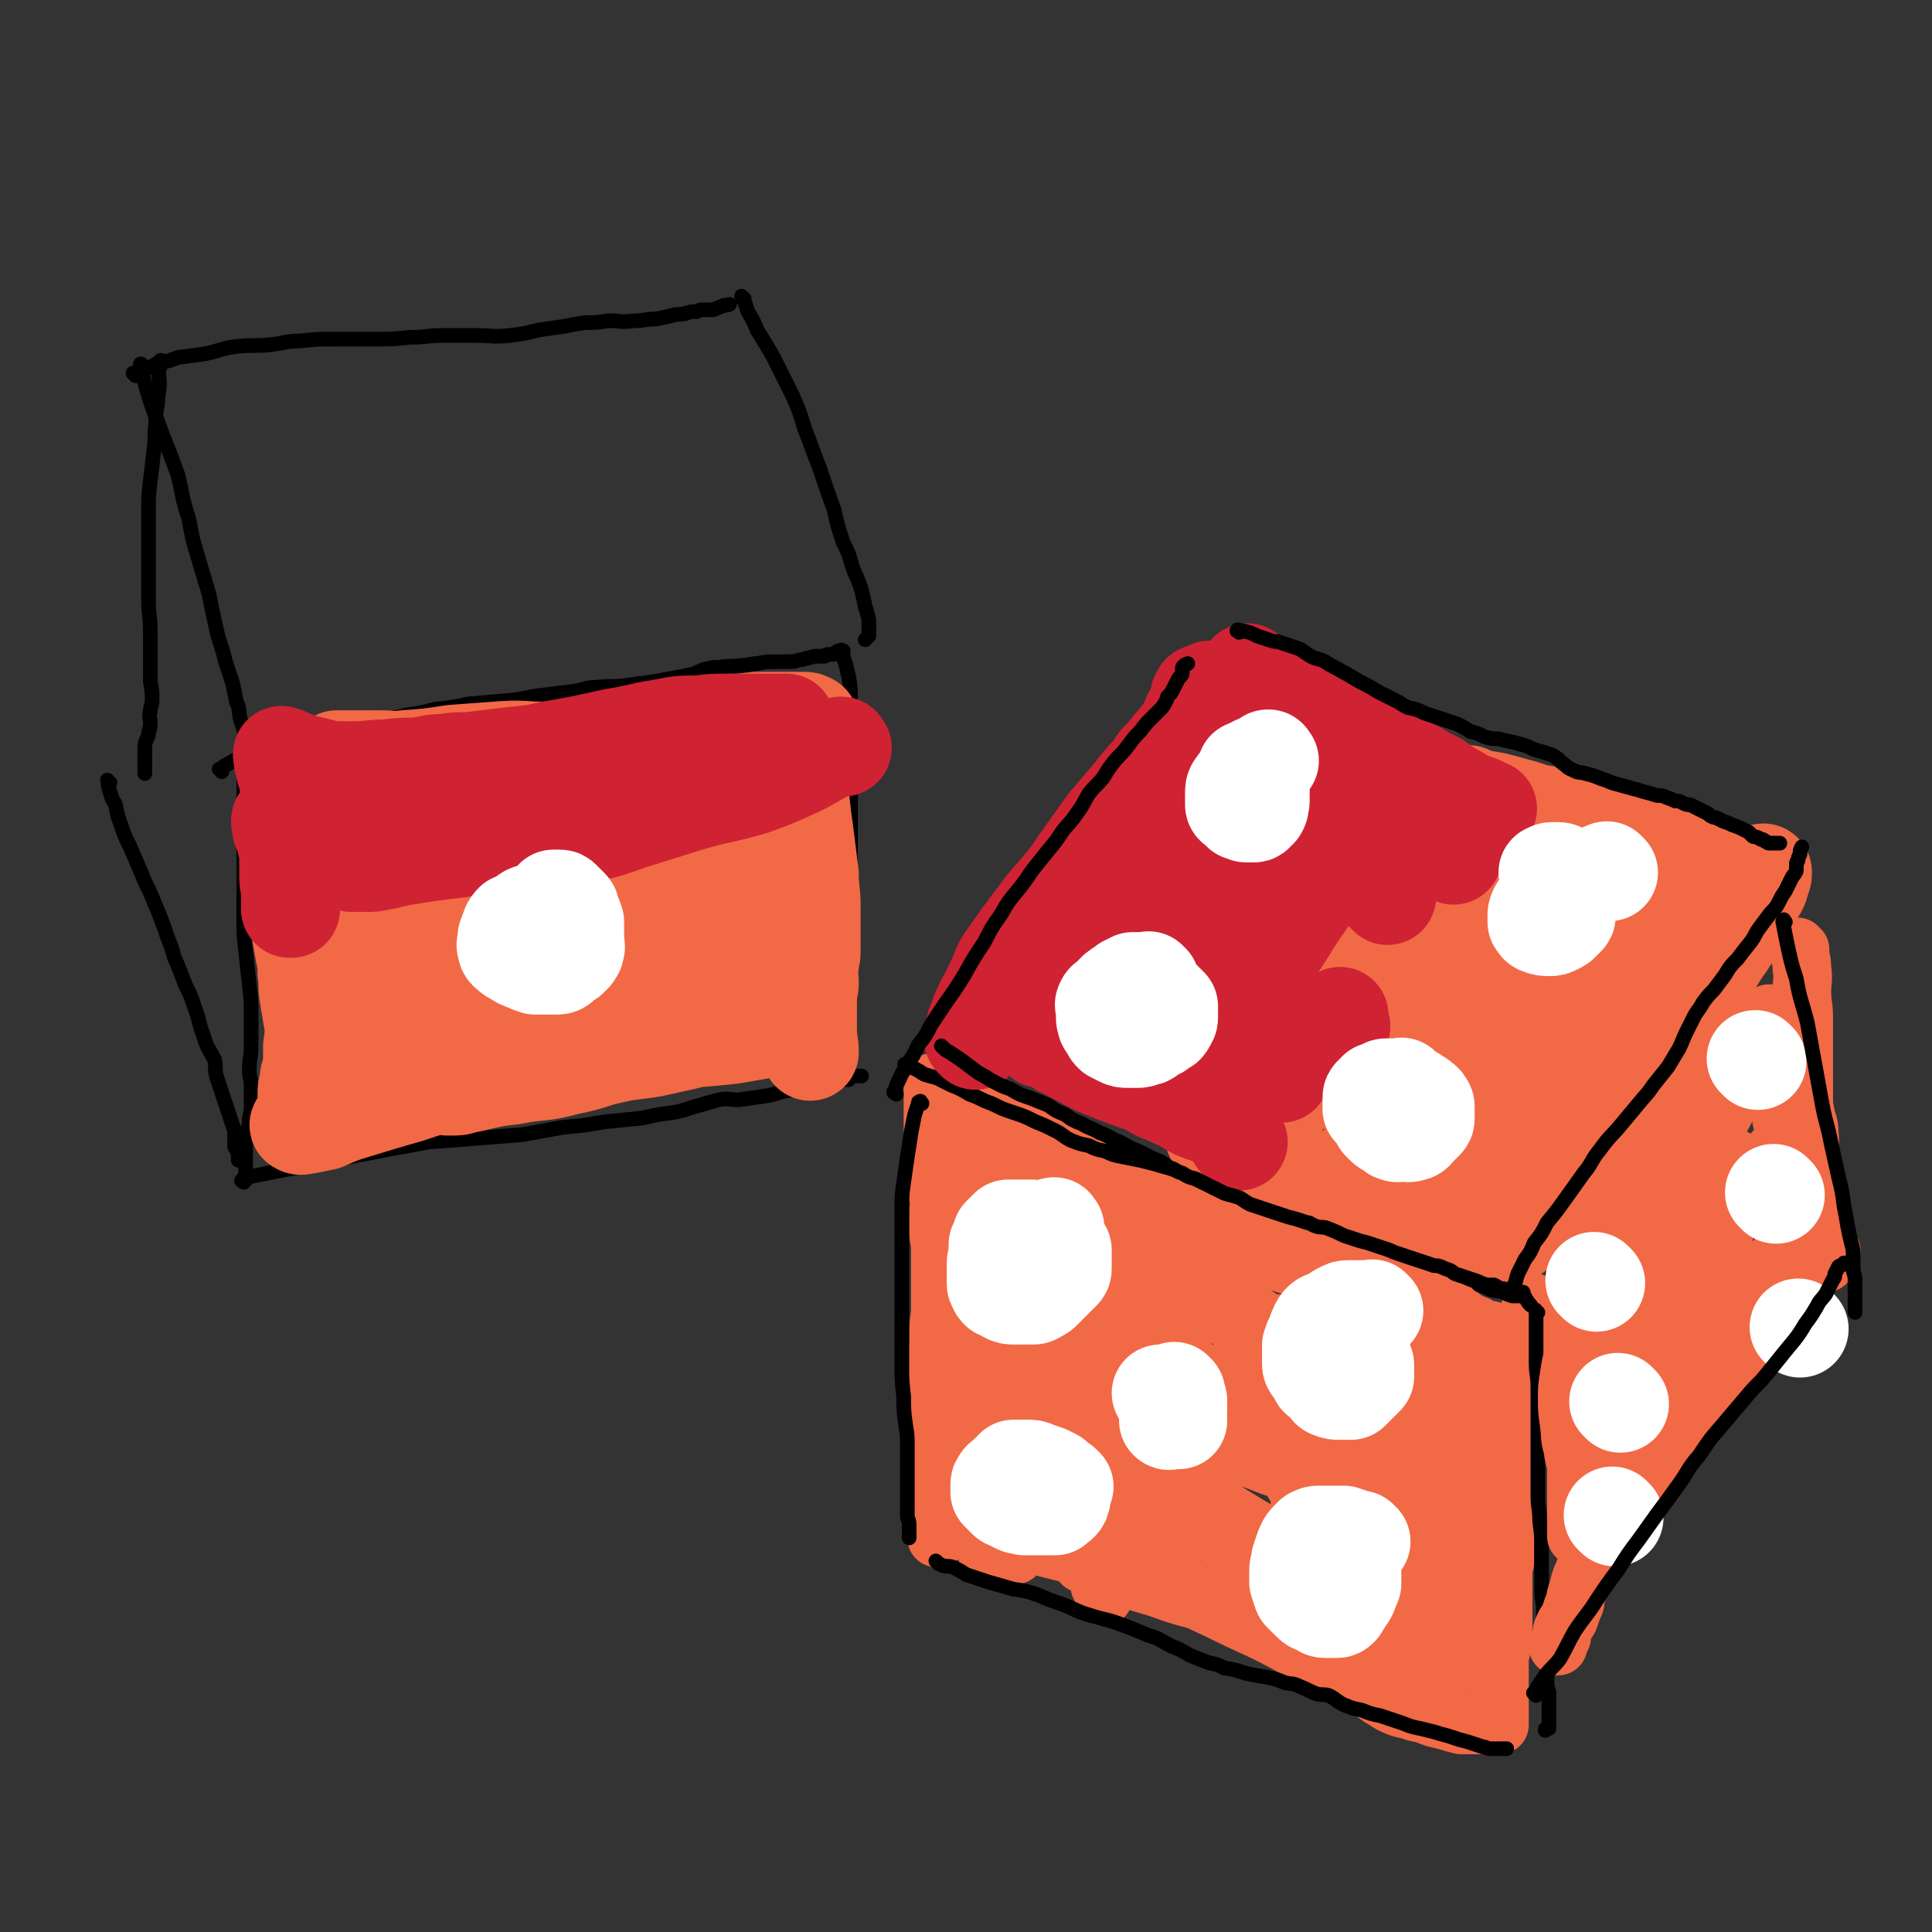 <svg viewBox='0 0 1054 1054' version='1.1' xmlns='http://www.w3.org/2000/svg' xmlns:xlink='http://www.w3.org/1999/xlink'><rect x="0" y="0" width="1054" height="1054" fill="#333333" stroke="none"/><g fill='none' stroke='#F26946' stroke-width='32' stroke-linecap='round' stroke-linejoin='round'><path d='M510,592c-1,-1 -1,-1 -1,-1 -1,-1 0,0 0,0 0,0 0,0 0,0 0,3 0,3 0,7 0,3 0,3 0,7 0,5 0,5 0,9 0,6 0,6 0,12 1,6 0,7 1,13 1,7 2,7 2,14 1,5 0,5 0,10 0,4 0,4 0,9 0,4 1,4 1,9 0,5 0,5 0,9 0,4 0,4 0,9 0,4 0,4 0,8 0,3 0,3 0,6 0,4 0,4 0,8 0,4 0,4 0,7 0,4 0,4 0,8 0,3 0,3 0,7 0,3 0,3 0,7 0,2 0,2 0,5 0,4 0,4 0,8 0,3 0,3 0,6 0,3 0,3 0,6 0,3 0,3 0,7 0,3 0,3 0,5 0,3 0,3 0,6 0,2 0,2 0,4 0,1 0,1 0,3 0,1 0,1 0,2 0,1 0,1 0,3 0,2 0,2 0,4 0,2 0,2 0,5 0,2 0,2 -1,4 0,2 0,2 0,4 0,1 0,1 0,3 0,0 0,0 0,1 0,1 0,1 0,2 0,1 0,1 0,2 0,1 0,1 0,2 0,1 0,1 0,1 0,1 0,1 0,1 1,1 1,1 2,2 1,1 1,1 1,1 '/><path d='M520,692c-1,-1 -1,-2 -1,-1 -1,0 -1,1 -1,2 -1,2 -2,2 -2,5 -1,5 0,5 -1,9 -1,5 -2,5 -2,10 -1,6 -1,6 -1,13 0,8 -1,8 -1,15 0,9 0,9 0,18 0,8 0,8 0,17 0,7 0,7 0,15 0,7 0,7 0,14 0,5 0,5 0,9 0,4 0,4 0,7 0,3 0,3 0,5 0,2 0,2 0,4 0,1 0,1 0,2 0,0 0,0 0,1 0,1 0,1 0,2 0,0 0,0 0,0 '/><path d='M525,600c-1,-1 -1,-1 -1,-1 -1,-1 0,0 0,0 0,0 0,0 0,0 0,0 0,0 0,0 -1,-1 0,0 0,0 0,0 0,0 0,0 0,0 -1,-1 0,0 0,0 1,0 2,1 4,2 4,2 8,4 5,3 5,3 11,6 6,3 6,3 12,6 6,3 6,3 12,6 6,2 6,2 11,5 5,3 5,3 10,6 4,2 4,2 9,4 4,2 4,2 8,4 5,2 5,2 10,4 4,2 4,2 9,4 5,2 5,1 10,3 3,1 4,1 7,2 3,1 3,1 6,2 3,1 3,1 6,2 3,1 2,2 5,3 3,1 4,1 6,2 4,2 4,2 7,4 4,2 4,2 8,3 3,1 3,1 6,2 3,1 3,1 6,2 3,1 3,1 7,3 3,1 4,1 7,2 3,1 3,1 6,2 2,1 2,1 4,3 2,1 2,1 5,2 2,1 2,1 4,2 2,2 3,1 5,2 3,1 3,1 5,2 3,2 3,2 6,4 3,1 3,1 7,2 4,2 4,2 8,3 3,1 3,1 5,2 4,1 4,2 7,3 3,1 3,1 6,2 3,1 3,1 6,2 2,1 2,1 4,2 2,1 2,1 4,3 3,1 3,0 5,2 3,1 3,1 5,3 2,1 2,1 4,2 3,1 3,1 6,3 2,1 3,0 5,1 2,1 2,1 4,2 1,0 1,0 2,0 3,1 2,1 5,2 5,2 6,2 10,3 '/><path d='M838,712c-1,-1 -1,-1 -1,-1 -1,-1 0,0 0,0 -1,2 -1,2 -2,3 -2,4 -1,4 -2,8 -1,4 -1,4 -2,9 -1,6 -1,6 -2,11 -1,7 0,7 -1,15 -1,7 -1,7 -2,14 -1,7 -1,7 -2,15 -1,7 -1,7 -1,13 0,8 0,8 -1,16 0,6 0,6 0,13 0,6 0,6 -1,12 0,6 0,6 0,11 0,3 -1,3 -1,7 0,3 0,3 0,6 0,4 0,4 0,7 0,4 0,4 0,8 0,4 0,4 0,8 0,3 -1,3 -1,7 0,2 0,2 0,5 0,3 -1,3 -1,6 0,3 0,3 0,6 0,3 0,3 0,6 0,2 0,2 0,4 0,2 0,2 0,5 0,1 0,1 0,3 0,1 0,1 0,2 0,1 0,1 0,2 0,1 0,1 0,2 0,0 0,0 0,1 0,1 0,1 0,1 0,1 0,1 0,2 0,0 0,0 0,1 0,1 0,1 0,1 -1,0 -1,0 -2,0 0,0 0,0 -1,0 -1,0 -1,0 -2,0 -1,0 -1,0 -2,0 -1,0 -1,0 -3,0 -2,0 -2,0 -4,0 -3,0 -3,0 -7,0 -4,-1 -4,-1 -7,-2 -4,-1 -4,-1 -8,-2 -5,-2 -5,-2 -10,-3 -5,-2 -5,-1 -10,-3 -5,-2 -5,-3 -9,-5 -4,-3 -4,-3 -8,-5 -4,-2 -4,-2 -8,-4 -4,-2 -4,-3 -8,-6 -4,-3 -3,-3 -7,-6 -5,-2 -5,-2 -9,-5 -4,-2 -4,-2 -9,-4 -4,-2 -4,-2 -8,-4 -5,-2 -5,-2 -10,-4 -4,-2 -4,-2 -8,-4 -4,-2 -4,-2 -7,-4 -4,-1 -4,-1 -7,-3 -4,-2 -3,-2 -7,-4 -4,-1 -4,-1 -8,-2 -5,-2 -5,-2 -9,-3 -4,-1 -5,-1 -9,-2 -5,-2 -5,-2 -10,-4 -3,-2 -3,-2 -7,-4 -3,-1 -4,-1 -7,-2 -3,-1 -3,-1 -6,-2 -3,-1 -3,-1 -6,-2 -3,-1 -3,-2 -6,-3 -4,-1 -4,-1 -8,-2 -4,-1 -4,-1 -8,-2 -4,-1 -4,-1 -7,-2 -4,0 -4,-1 -8,-1 -4,0 -4,0 -7,0 -3,-1 -3,-1 -5,-1 -3,-1 -3,-1 -5,-2 -2,-1 -2,-1 -4,-1 0,-1 0,-1 -1,-1 -1,-1 -1,-1 -2,-1 -1,0 -1,0 -2,0 -1,-1 -1,-1 -2,-2 '/><path d='M552,645c-1,-1 -1,-1 -1,-1 -1,-1 0,0 0,0 0,0 0,0 0,0 0,0 0,-1 0,0 -2,2 -2,3 -2,7 -1,6 -2,6 -2,14 -1,11 0,11 0,22 0,13 0,13 1,25 1,15 1,15 2,29 1,14 1,14 2,28 1,12 0,12 1,23 1,11 1,11 1,21 0,7 0,7 0,15 0,4 0,4 0,9 0,3 0,3 0,6 0,2 0,2 0,3 0,1 0,2 0,2 0,1 -1,0 -1,-1 -1,-3 0,-3 -1,-7 -1,-7 -1,-7 -2,-14 -2,-12 -3,-12 -4,-24 -1,-12 0,-12 -1,-24 -1,-10 -1,-10 -2,-19 0,-8 0,-8 0,-17 0,-10 -1,-10 -1,-19 0,-11 0,-11 0,-21 0,-9 -1,-9 -2,-18 -1,-7 -1,-7 -2,-15 -1,-5 -1,-5 -3,-10 0,-3 -1,-3 -2,-6 0,-1 0,-1 0,-2 0,-1 0,-1 0,-2 0,-1 0,-2 0,-1 0,0 0,0 0,1 0,5 0,5 0,9 0,10 0,10 0,20 0,14 0,14 0,29 0,14 1,14 1,29 0,16 -1,16 0,33 0,12 1,12 2,25 0,11 1,11 1,22 0,9 0,9 0,17 0,4 0,4 1,9 0,3 0,3 1,5 0,1 0,1 0,3 0,0 0,0 0,0 0,0 0,0 0,0 1,-3 1,-3 2,-6 3,-9 4,-8 6,-18 4,-22 3,-22 6,-44 3,-22 4,-22 7,-45 2,-15 1,-16 2,-31 1,-8 1,-8 2,-16 1,-4 1,-4 1,-7 0,-2 0,-2 0,-3 0,-1 0,-1 0,-2 0,-1 0,-1 0,-1 0,0 0,0 0,0 1,4 1,4 2,8 3,10 2,10 4,19 3,13 2,13 5,25 3,18 3,18 6,36 4,18 4,18 6,35 3,17 2,17 5,34 2,11 2,11 5,22 1,4 1,5 2,9 1,2 2,2 2,4 0,1 0,1 0,2 0,0 0,0 0,0 0,0 0,0 0,0 -1,-9 0,-9 0,-18 0,-16 0,-16 0,-31 0,-19 1,-19 1,-39 0,-15 -1,-15 -2,-31 0,-15 0,-15 0,-31 0,-12 -1,-12 -1,-23 0,-7 0,-7 -1,-13 0,-5 0,-4 -1,-9 0,-3 0,-3 0,-6 -1,-1 -1,-1 -1,-2 0,-1 0,-3 0,-2 0,2 0,3 0,6 2,13 2,13 4,26 3,17 4,17 7,33 4,20 4,21 8,41 3,17 3,17 8,34 4,16 5,15 9,31 3,8 2,8 4,17 1,4 1,4 3,8 0,2 0,2 1,4 0,0 0,1 0,1 0,-1 0,-1 0,-2 0,-7 2,-7 1,-15 -2,-13 -2,-13 -6,-26 -4,-13 -4,-13 -9,-26 -4,-11 -4,-12 -10,-23 -3,-7 -3,-7 -8,-14 -4,-4 -4,-4 -8,-7 -4,-3 -4,-4 -9,-6 -6,-2 -6,-2 -12,-3 -6,-1 -6,-1 -12,0 -4,0 -4,1 -8,2 -2,0 -2,0 -4,1 -1,1 -2,1 -2,2 0,4 0,4 1,7 4,8 4,8 9,14 7,9 7,10 16,16 13,10 14,10 29,18 15,8 16,7 32,14 14,6 14,6 28,12 16,6 16,5 32,11 8,3 8,3 16,7 4,2 4,2 8,4 2,2 3,1 5,2 1,1 1,1 2,2 1,0 2,0 2,0 -1,0 -2,0 -3,0 -8,0 -8,1 -15,-1 -15,-2 -15,-3 -30,-7 -17,-6 -17,-7 -34,-14 -17,-6 -16,-6 -33,-12 -12,-4 -12,-4 -24,-6 -12,-3 -12,-3 -24,-4 -9,-2 -9,-2 -17,-2 -3,-1 -3,0 -6,0 -1,0 -1,0 -2,0 -1,0 -2,0 -2,0 0,0 0,1 1,1 5,3 5,3 10,5 11,5 11,5 21,11 14,8 13,9 27,17 16,10 16,10 33,19 15,8 15,8 30,15 18,9 18,8 35,17 13,7 13,7 26,14 12,6 12,6 24,11 9,4 9,4 18,8 5,2 5,2 9,3 3,1 3,2 5,2 1,1 1,1 2,1 1,0 1,0 2,0 0,0 0,0 0,0 -1,0 -1,0 -2,0 -3,-1 -3,-2 -5,-3 -11,-6 -11,-5 -22,-10 -12,-7 -11,-8 -23,-15 -16,-9 -16,-8 -32,-16 -13,-6 -13,-7 -26,-12 -14,-6 -15,-6 -29,-10 -13,-4 -13,-4 -26,-7 -7,-2 -7,-2 -14,-4 -5,-2 -5,-2 -10,-4 -2,0 -2,-1 -4,-1 -1,0 -1,0 -3,0 0,0 -1,0 0,0 5,2 6,2 13,4 13,5 13,5 27,9 11,4 11,4 22,7 17,5 17,5 34,10 12,3 12,3 23,6 9,3 9,3 17,6 10,4 10,4 19,8 7,2 7,2 13,4 4,1 4,1 8,3 3,1 3,1 6,2 1,0 1,1 3,1 1,0 1,0 2,0 0,0 0,0 0,0 0,0 0,0 0,0 0,-1 0,-1 0,-3 1,-4 1,-4 1,-9 0,-9 0,-9 0,-18 -1,-15 -2,-14 -4,-29 -1,-15 -1,-15 -2,-29 -2,-16 -2,-16 -3,-31 -2,-12 -2,-12 -3,-24 -1,-6 0,-6 -1,-12 -1,-4 -1,-3 -2,-7 0,-2 0,-2 0,-4 0,-1 -1,-1 -1,-2 0,-1 0,-1 0,-1 0,0 0,0 0,0 0,0 -1,-2 0,-1 0,4 1,5 2,11 2,10 2,10 4,20 1,12 2,12 3,23 2,12 2,12 4,23 2,13 3,13 5,27 1,8 1,8 2,17 1,5 1,5 2,10 1,3 1,3 2,5 1,2 1,2 1,4 0,1 0,1 0,2 0,0 0,0 0,0 0,-2 0,-2 0,-4 1,-4 1,-4 2,-8 1,-9 1,-9 2,-18 1,-11 1,-11 2,-23 1,-11 1,-11 2,-21 0,-10 0,-10 1,-19 0,-6 0,-6 0,-13 1,-4 1,-4 1,-8 0,-3 0,-3 0,-6 0,-2 0,-2 0,-3 0,-2 0,-2 0,-3 0,-1 0,-3 0,-2 0,2 1,3 1,7 1,8 1,8 2,17 1,11 1,11 1,23 0,12 0,12 0,24 0,12 0,12 0,24 0,8 -1,8 -1,17 0,7 0,7 0,14 0,5 0,5 0,10 0,3 0,3 0,7 0,2 -1,2 -1,5 0,1 0,1 0,2 0,1 0,1 0,2 0,0 -1,-1 -1,-1 -1,-1 -1,-1 -1,-3 -1,-8 -1,-8 -2,-15 -1,-14 -2,-14 -3,-27 -1,-15 -1,-15 -2,-30 0,-13 0,-13 0,-27 0,-10 0,-10 0,-20 0,-8 -1,-8 -1,-15 0,-4 0,-4 0,-8 0,-2 0,-2 0,-4 0,-1 -1,-1 -1,-2 0,-1 0,-1 0,-2 -1,-1 -1,-3 -1,-2 -1,1 -2,2 -2,5 -2,8 -2,9 -3,17 -3,12 -3,12 -5,24 -3,13 -3,13 -5,25 -2,13 -2,13 -4,26 -1,7 -1,7 -3,15 -1,5 -1,5 -2,9 -1,3 -1,3 -2,6 0,1 0,1 -1,3 -1,1 -1,1 -2,1 0,0 0,0 -1,0 0,0 0,0 -1,0 -1,-1 -1,0 -1,-1 -3,-4 -2,-4 -4,-7 -5,-9 -5,-9 -9,-17 -4,-11 -4,-11 -8,-21 -5,-9 -4,-9 -10,-18 -5,-7 -5,-7 -11,-13 -9,-8 -10,-8 -20,-15 -8,-5 -8,-5 -17,-10 -7,-4 -7,-5 -15,-8 -8,-3 -8,-3 -16,-5 -7,-2 -7,-2 -14,-3 -4,0 -4,0 -7,0 -2,0 -2,0 -4,0 0,0 -1,0 0,0 1,1 1,1 3,2 6,4 6,4 12,7 9,5 9,6 19,10 15,7 15,7 31,12 12,5 12,4 24,8 9,3 9,3 18,5 6,1 7,1 13,2 3,1 3,1 7,2 1,1 1,1 2,1 1,0 1,0 2,0 0,0 0,0 0,0 -2,1 -2,1 -3,2 -2,1 -2,1 -5,3 -4,3 -4,3 -9,6 -6,2 -6,2 -13,5 -5,2 -5,2 -11,3 -4,2 -4,1 -8,3 -2,0 -2,0 -4,2 -1,0 -1,1 -1,2 0,1 1,1 2,2 6,3 6,3 12,5 11,5 11,5 22,10 13,4 13,4 25,8 7,2 7,2 15,3 2,1 2,1 5,1 2,0 4,0 3,0 -5,-1 -7,0 -14,-2 -13,-3 -13,-3 -25,-7 -17,-6 -17,-6 -33,-14 -15,-7 -15,-7 -29,-15 -13,-8 -13,-8 -27,-16 -13,-8 -14,-8 -27,-17 -7,-6 -7,-6 -14,-12 -4,-3 -3,-3 -7,-7 -2,-2 -2,-1 -3,-3 -1,-2 -1,-2 -1,-4 0,-1 0,-1 1,-1 9,-2 9,-3 18,-2 11,0 11,1 21,3 9,2 8,3 16,6 12,4 12,4 23,8 9,3 9,3 18,7 8,3 8,3 16,6 5,2 5,2 11,4 3,1 3,1 6,2 2,0 2,0 4,0 1,0 2,0 2,0 -2,-2 -3,-3 -6,-5 -11,-8 -12,-8 -23,-15 -16,-11 -16,-11 -32,-21 -15,-11 -15,-12 -30,-22 -17,-10 -17,-9 -34,-18 -12,-8 -12,-9 -24,-16 -10,-6 -11,-6 -21,-12 -8,-4 -8,-4 -15,-8 -4,-2 -4,-3 -7,-5 -1,-1 -2,-1 -3,-2 -1,-1 -1,-1 -1,-2 0,0 0,-1 1,-1 6,0 6,0 12,1 11,1 11,0 21,3 15,4 15,4 30,9 17,6 17,7 34,13 14,7 14,7 29,14 13,5 13,5 27,10 8,3 8,3 16,6 4,2 4,2 8,3 2,1 2,2 3,2 1,0 1,0 2,0 0,0 0,0 0,0 -1,0 -1,-1 -2,-1 -3,-2 -2,-2 -5,-3 -11,-6 -11,-5 -22,-12 -13,-7 -12,-8 -25,-15 -18,-10 -18,-10 -37,-19 -13,-7 -13,-7 -25,-14 -13,-8 -13,-8 -26,-15 -13,-6 -13,-6 -25,-13 -8,-4 -8,-4 -16,-9 -6,-4 -6,-4 -12,-8 -4,-3 -4,-3 -7,-6 -3,-2 -2,-2 -5,-4 -1,-1 -1,0 -2,-1 -1,-1 -1,-1 -1,-2 0,-1 0,-1 0,-1 1,-1 2,0 3,0 7,2 7,2 13,4 15,5 15,5 30,10 12,5 11,6 23,11 18,7 18,7 37,13 17,6 17,7 35,12 18,6 18,5 36,11 13,4 13,5 26,10 12,4 12,4 25,9 11,3 11,2 21,6 6,2 6,2 12,4 3,1 3,1 6,2 2,1 2,1 3,1 1,0 1,0 2,0 1,0 2,0 2,0 -2,-1 -3,-1 -5,-2 -10,-4 -10,-4 -19,-7 -12,-4 -12,-4 -24,-8 -16,-5 -16,-6 -33,-11 -16,-4 -17,-4 -34,-8 -17,-5 -16,-6 -33,-10 -13,-3 -13,-3 -25,-5 -6,-2 -6,-2 -12,-3 -3,0 -3,0 -6,0 -2,0 -2,0 -4,0 -1,0 -2,0 -1,0 4,2 5,2 12,4 16,4 16,4 32,9 15,4 15,4 30,9 21,7 21,7 41,14 20,8 21,7 41,15 18,6 17,7 35,13 14,6 14,6 29,11 9,3 10,2 19,5 4,1 4,2 9,3 1,0 1,0 2,0 0,0 0,0 -1,0 -2,0 -2,1 -4,1 -8,0 -8,0 -15,1 -11,0 -11,0 -21,-1 -13,0 -13,0 -26,-1 -14,0 -14,0 -27,0 -11,0 -11,0 -22,0 -10,0 -10,0 -20,0 -8,0 -8,0 -16,0 -4,0 -4,0 -8,0 -2,0 -2,0 -3,0 -1,0 -1,0 -2,0 -1,0 -1,0 -1,0 1,0 2,1 4,1 8,1 8,1 17,3 9,1 9,1 18,3 10,1 10,1 19,2 10,2 10,2 20,3 6,0 6,0 12,0 3,0 3,0 5,0 1,0 2,0 2,0 1,0 0,0 -1,0 -11,3 -11,4 -22,7 -18,6 -18,7 -35,12 -21,5 -22,3 -43,9 -14,4 -13,5 -27,10 -9,3 -10,3 -19,5 -3,1 -3,1 -7,2 -1,0 -1,0 -2,0 0,0 -1,0 0,0 4,0 4,1 9,0 9,-1 10,-1 19,-4 11,-4 11,-4 21,-9 11,-5 10,-5 20,-11 8,-5 8,-5 15,-10 4,-3 4,-3 7,-7 2,-2 2,-2 4,-5 2,-3 2,-3 2,-6 1,-2 0,-3 -1,-5 -3,-3 -3,-4 -7,-6 -6,-4 -7,-3 -14,-6 -4,-2 -4,-2 -9,-3 -2,-1 -2,-1 -4,-2 -1,0 -3,0 -2,0 4,0 6,0 11,0 10,0 10,0 19,1 6,1 6,1 12,3 5,1 6,1 11,3 3,2 3,2 6,4 2,2 2,2 3,3 2,2 2,2 3,5 2,4 2,4 2,9 2,7 2,7 2,15 0,11 -1,11 -1,22 -1,12 0,12 0,25 0,15 -1,15 -1,31 0,12 -1,12 0,23 0,8 1,8 2,16 1,4 1,3 2,7 0,2 0,2 0,3 0,1 0,1 0,2 0,0 0,1 0,1 -2,-4 -2,-4 -3,-8 -5,-9 -4,-9 -8,-19 -6,-16 -5,-17 -12,-32 -9,-21 -9,-22 -20,-42 -7,-12 -7,-11 -16,-22 -4,-6 -5,-5 -10,-10 -2,-3 -2,-2 -5,-5 -1,-1 -1,-1 -2,-2 -1,-1 -1,-1 -2,-1 -1,0 -2,0 -1,0 0,2 1,3 2,6 6,8 6,8 11,16 7,11 8,10 15,21 8,12 8,12 15,25 9,14 8,14 16,29 7,13 7,13 14,26 6,12 7,11 14,24 3,7 3,7 6,15 2,3 3,3 4,6 1,2 1,2 2,4 0,0 0,1 0,1 0,-3 0,-3 0,-6 2,-9 3,-9 4,-18 1,-15 0,-15 1,-30 2,-20 3,-20 4,-41 2,-11 2,-11 2,-23 1,-10 0,-10 0,-19 0,-7 0,-7 0,-14 0,-5 0,-5 -1,-9 0,-3 0,-3 -1,-7 0,-2 0,-2 -1,-4 -1,-2 -1,-2 -2,-4 -1,-1 -1,-1 -2,-2 -1,-1 -1,-1 -2,-2 -1,0 -1,-1 -2,-1 0,0 -1,0 -2,0 -1,0 -1,0 -1,0 -2,1 -3,1 -4,2 -5,4 -4,4 -9,9 -5,5 -5,5 -10,10 -6,7 -6,8 -12,14 -5,5 -5,5 -10,10 -3,3 -3,3 -6,7 -3,4 -4,4 -5,8 -2,5 -1,5 -1,10 1,7 1,7 3,14 2,7 2,7 5,13 3,5 3,5 6,10 4,4 4,4 8,8 3,3 3,3 8,5 2,2 3,1 5,3 1,0 1,1 3,2 0,0 0,0 1,1 0,0 0,0 0,0 '/></g>
<g fill='none' stroke='#FFFFFF' stroke-width='53' stroke-linecap='round' stroke-linejoin='round'><path d='M576,670c-1,-1 -1,-2 -1,-1 -3,0 -3,1 -6,2 -2,1 -2,1 -5,2 -2,0 -2,0 -4,1 -2,0 -2,0 -5,2 -2,0 -2,0 -3,1 -2,1 -1,1 -2,2 -1,1 -2,1 -2,2 -1,2 -1,2 -2,4 -1,1 -1,1 -2,2 -1,1 -1,1 -1,2 0,2 0,2 0,3 0,2 0,2 0,3 0,1 0,1 0,2 0,1 0,1 0,3 0,1 0,1 1,2 0,1 0,1 1,2 0,0 1,0 2,0 1,1 1,1 2,2 2,1 2,1 4,1 2,0 2,0 3,0 1,0 1,0 2,0 2,0 2,0 4,0 1,0 1,0 2,0 1,0 1,-1 2,-1 2,-1 2,-1 3,-2 1,-1 1,-1 2,-2 1,-1 1,-1 2,-2 1,-1 1,-1 2,-2 1,-1 1,-1 2,-2 1,-1 1,-1 2,-2 1,-1 1,-1 1,-2 0,-1 0,-1 0,-2 0,-1 0,-1 0,-2 0,-1 0,-1 0,-2 0,-1 0,-1 0,-2 0,-1 0,-1 0,-2 0,-1 -1,-1 -2,-2 0,-1 0,0 -1,-1 -2,-2 -2,-2 -4,-4 -2,-1 -2,-1 -4,-2 -2,-1 -2,-2 -4,-2 -1,-1 -1,-1 -3,-1 -2,0 -2,0 -4,0 -1,0 -1,0 -2,0 -1,0 -1,0 -2,0 -1,0 -1,0 -2,0 -1,0 -1,0 -2,0 -1,1 -1,1 -2,2 -1,1 -1,1 -2,2 -1,3 -1,3 -2,5 0,2 0,2 0,5 0,2 0,2 0,4 0,3 1,3 1,6 '/><path d='M750,715c-1,-1 -1,-1 -1,-1 -1,-1 0,0 0,0 0,0 0,0 0,0 -2,0 -2,0 -5,0 -2,0 -2,0 -4,0 -2,0 -2,0 -4,0 -2,0 -2,0 -4,1 -2,1 -2,1 -3,2 -2,1 -2,1 -4,2 -2,1 -3,1 -4,2 -1,1 -1,1 -2,3 -1,2 -1,3 -2,5 -1,2 -1,2 -2,5 0,2 0,2 0,5 0,2 0,2 0,5 0,2 1,2 2,3 1,2 1,2 2,4 0,1 1,1 2,2 1,1 1,1 2,2 1,1 1,1 1,1 1,1 1,2 2,2 2,1 3,1 5,1 1,0 1,0 1,0 2,0 2,0 4,0 0,0 1,0 1,0 1,-1 1,-1 2,-2 1,-1 1,-1 2,-2 1,-1 1,-1 2,-2 1,-1 1,-1 2,-2 0,-1 0,-1 0,-2 0,-1 0,-1 0,-2 0,-1 0,-1 0,-2 0,-1 0,-1 -1,-2 0,-2 0,-2 -1,-4 0,-1 0,-1 -1,-2 0,-1 -1,0 -2,-2 0,0 0,0 0,-1 0,-1 0,-1 0,-2 '/><path d='M581,811c-1,-1 -1,-1 -1,-1 -1,-1 0,0 0,0 -2,-1 -2,-1 -5,-2 -2,-1 -2,-1 -3,-2 -2,-1 -2,-1 -4,-2 -2,0 -2,-1 -4,-1 -2,0 -2,0 -4,0 -2,0 -2,0 -4,0 -2,0 -2,0 -4,0 -1,0 -1,1 -2,1 -1,1 -1,1 -2,2 -1,1 -2,1 -2,2 -1,1 -1,1 -1,2 0,1 0,1 0,2 0,1 0,1 0,2 1,1 1,1 2,2 1,1 1,1 2,2 1,1 1,0 2,1 2,1 2,1 4,2 2,1 2,0 4,1 2,0 2,0 4,0 3,0 3,0 5,0 2,0 2,0 4,0 1,0 1,0 3,0 1,0 1,0 1,-1 1,-1 2,-1 2,-1 1,-1 1,-1 1,-2 1,-1 0,-1 0,-2 0,-1 0,-1 0,-2 0,-1 0,-1 0,-2 0,-1 0,-1 0,-2 -1,-1 -1,-1 -2,-2 -1,-1 -1,-1 -2,-2 -2,-1 -2,-1 -4,-2 -3,-1 -3,-1 -6,-2 -2,-1 -2,-1 -5,-1 -1,0 -1,0 -3,0 -1,0 -1,0 -2,0 -1,0 -1,0 -2,0 '/><path d='M743,841c-1,-1 -1,-1 -1,-1 -1,-1 0,0 0,0 -1,0 -1,0 -3,-1 -3,-1 -3,-1 -6,-2 -2,0 -3,0 -5,0 -2,0 -2,0 -4,0 -2,0 -2,0 -4,0 -2,0 -2,0 -4,1 -1,1 -1,1 -2,2 -2,2 -2,3 -3,5 -1,3 -1,3 -2,6 0,3 -1,3 -1,6 0,3 0,3 0,6 1,3 1,3 2,6 1,1 1,1 2,2 2,2 2,2 3,3 2,2 2,1 4,2 2,1 2,2 4,2 1,0 1,0 2,0 1,0 1,0 2,0 1,0 1,0 2,0 1,0 1,0 2,-1 1,-1 0,-1 1,-2 1,-1 1,-1 2,-3 1,-1 1,-1 2,-3 1,-3 1,-3 2,-5 0,-2 0,-2 0,-4 0,-2 0,-2 0,-4 0,-2 -1,-2 -1,-3 -1,-2 -1,-1 -2,-2 -1,-1 -1,-1 -2,-2 -1,-1 -1,-1 -2,-2 -1,-1 -1,-1 -1,-1 '/><path d='M642,760c-1,-1 -1,-1 -1,-1 -1,-1 0,0 0,0 0,0 0,0 0,0 -1,2 -1,2 -2,5 -1,2 -2,2 -2,4 -1,0 0,0 0,1 0,1 0,1 0,2 0,1 0,1 0,2 0,1 0,2 0,2 1,1 1,0 2,0 1,0 1,0 2,0 1,0 1,0 2,0 0,-1 -1,-1 -1,-3 0,-1 0,-1 1,-2 0,-1 0,-1 0,-2 0,-1 0,-1 0,-2 0,-1 0,-1 0,-2 0,-1 -1,-1 -2,-2 0,-1 0,-1 -1,-1 -1,-1 -1,-1 -2,-1 -1,0 -1,0 -2,0 -1,0 -1,0 -2,0 -1,0 -1,0 -1,0 '/></g>
<g fill='none' stroke='#000000' stroke-width='8' stroke-linecap='round' stroke-linejoin='round'><path d='M503,602c-1,-1 -1,-2 -1,-1 -1,0 -1,0 -1,1 -1,3 -1,3 -2,6 -1,5 -1,5 -2,10 -1,7 -1,7 -2,13 -1,7 -1,7 -2,14 -1,7 -1,7 -1,14 0,9 0,9 0,17 0,10 0,10 0,21 0,8 0,8 0,16 0,8 0,8 0,16 0,8 0,8 0,16 0,8 0,8 1,17 0,7 0,7 1,15 1,6 1,6 1,11 0,4 0,4 0,8 0,5 0,5 0,9 0,4 0,4 0,7 0,3 0,3 0,6 0,3 0,3 0,5 0,2 0,2 0,4 0,2 1,2 1,5 0,1 0,1 0,2 0,1 0,1 0,2 0,1 0,1 0,2 0,0 0,0 0,1 0,0 0,0 0,0 0,0 0,-1 0,-1 '/><path d='M495,582c-1,-1 -1,-1 -1,-1 -1,-1 0,0 0,0 0,0 0,0 0,0 2,1 2,1 5,2 2,1 2,1 5,3 3,1 3,1 7,2 4,2 4,2 8,4 5,2 5,2 10,5 6,2 6,3 12,5 6,3 6,3 12,5 6,2 6,2 12,5 5,2 5,2 11,5 4,2 4,3 8,5 5,2 5,2 10,3 4,2 4,2 9,3 4,2 4,2 9,3 5,1 5,1 10,2 4,1 4,1 8,2 3,1 3,1 7,2 3,1 3,1 6,2 3,1 3,1 6,3 3,1 3,1 7,3 3,1 3,1 6,3 4,1 4,1 8,3 4,1 4,1 8,3 4,1 4,1 8,2 4,2 4,1 7,2 3,1 3,1 6,2 3,1 3,1 6,2 3,1 3,1 7,2 3,1 2,2 5,3 4,1 4,1 8,2 3,1 3,2 6,3 4,2 4,1 9,3 5,1 5,1 9,3 4,1 4,1 7,2 4,1 4,1 8,2 3,1 3,1 7,2 3,2 3,2 6,3 3,1 3,0 5,2 3,1 2,1 5,2 2,2 2,1 5,2 2,1 2,1 4,2 2,1 2,1 4,2 2,1 2,1 5,2 1,1 1,1 2,2 3,1 3,1 5,2 2,1 2,1 4,1 2,1 2,0 4,1 2,1 2,1 5,2 1,0 1,0 2,0 1,0 1,0 2,0 1,0 1,0 2,0 0,0 1,0 1,1 1,1 1,2 3,4 0,0 0,0 0,0 '/><path d='M839,716c-1,-1 -1,-1 -1,-1 -1,-1 0,0 0,0 0,1 0,1 0,2 0,3 0,3 0,5 0,4 0,4 0,8 0,7 0,7 0,13 0,7 1,7 1,14 0,8 0,8 0,15 0,7 0,7 0,14 0,7 0,7 0,15 0,7 0,7 0,15 0,7 1,7 1,14 1,8 1,8 1,15 0,7 0,7 0,14 0,4 0,4 0,9 0,5 1,5 1,10 0,5 0,5 0,9 0,4 0,4 0,8 0,2 1,2 1,5 1,4 1,4 1,8 0,3 0,3 0,6 0,2 0,2 0,4 0,2 0,2 1,5 0,2 0,2 0,3 0,2 0,2 0,3 0,2 0,2 0,4 0,0 0,0 0,1 0,1 0,1 0,2 0,1 0,1 0,2 0,1 0,1 0,2 0,1 0,1 0,2 0,0 0,1 0,1 0,0 -1,0 -1,0 -1,0 -1,0 -1,1 0,0 0,0 0,0 '/><path d='M512,853c-1,-1 -1,-1 -1,-1 -1,-1 0,0 0,0 1,1 1,1 3,2 3,1 3,0 6,1 4,2 4,2 7,4 6,2 6,2 12,4 7,2 7,2 14,4 7,1 7,1 13,3 7,3 7,3 13,5 8,3 8,4 15,6 9,3 9,2 17,5 8,3 8,3 15,6 7,2 7,3 13,6 5,2 5,2 10,5 5,2 5,2 10,4 5,1 5,1 9,3 6,1 6,1 12,3 5,1 5,1 11,2 5,1 5,1 10,3 4,1 4,0 8,2 5,2 4,2 9,4 3,1 4,0 7,1 4,2 4,3 8,5 5,2 5,2 10,3 5,2 5,2 10,3 6,2 6,2 12,4 5,2 5,2 10,3 4,1 4,1 8,2 3,1 3,1 7,2 3,1 3,1 6,2 4,1 4,1 7,2 3,1 3,1 6,2 2,0 2,1 4,1 1,0 1,0 3,0 1,0 1,0 2,0 0,0 0,0 1,0 1,0 1,0 1,0 1,0 1,0 1,0 1,0 1,0 1,0 '/></g>
<g fill='none' stroke='#F26946' stroke-width='53' stroke-linecap='round' stroke-linejoin='round'><path d='M826,654c-1,-1 -1,-1 -1,-1 -1,-1 0,0 0,0 0,0 0,0 0,0 0,0 -1,0 0,0 2,-7 3,-7 7,-13 5,-8 5,-8 10,-16 5,-8 5,-8 11,-16 7,-12 6,-13 13,-24 6,-10 6,-9 12,-18 4,-6 4,-7 8,-12 5,-6 5,-6 10,-12 5,-6 5,-6 10,-12 5,-6 5,-5 10,-11 3,-4 3,-4 5,-8 3,-4 3,-4 5,-8 2,-4 2,-4 3,-8 2,-3 2,-3 4,-7 1,-2 1,-2 2,-4 0,-2 0,-2 1,-4 0,-1 1,0 1,-1 0,-1 0,-1 0,-2 0,-1 0,-1 0,-2 0,-1 0,-1 0,-2 0,0 0,0 0,0 0,0 0,-1 0,-1 -1,0 0,0 0,1 0,1 0,1 -1,2 -1,2 -1,2 -2,4 -2,5 -2,5 -5,10 -5,8 -4,8 -9,16 -6,9 -6,9 -12,17 -7,10 -8,10 -15,19 -8,13 -8,13 -16,26 -6,11 -6,11 -12,22 -5,9 -6,9 -11,17 -6,10 -6,10 -13,20 -5,8 -5,8 -10,16 -4,6 -4,6 -8,12 -2,4 -2,4 -4,8 -1,3 -1,3 -2,6 -1,3 -1,2 -2,5 0,1 0,1 0,2 0,1 0,1 0,2 0,0 0,0 0,1 0,0 0,0 0,0 3,-1 3,-1 6,-2 7,-4 7,-4 13,-10 9,-10 8,-11 17,-23 9,-14 9,-14 18,-29 11,-16 10,-16 21,-33 8,-12 8,-12 17,-24 7,-11 8,-10 15,-21 7,-10 6,-11 12,-21 5,-8 6,-8 12,-15 4,-5 4,-5 8,-10 3,-4 3,-4 5,-7 1,-2 1,-2 2,-4 0,-1 1,-1 1,-2 0,-1 0,-2 0,-1 0,1 0,2 -1,4 -1,5 -2,5 -4,9 -4,7 -4,7 -9,15 -4,8 -4,8 -9,15 -5,8 -5,8 -10,16 -9,13 -8,13 -17,26 -10,13 -9,13 -20,26 -10,12 -11,12 -21,24 -11,12 -10,12 -21,24 -8,9 -8,10 -17,19 -5,5 -6,4 -12,9 -3,3 -3,3 -7,5 -2,1 -2,1 -4,2 -1,0 -1,1 -2,1 -1,0 -1,0 -2,0 -1,0 -1,0 -2,0 -1,0 -1,0 -1,0 -1,0 -1,0 -2,0 0,0 0,0 -1,0 0,0 0,0 -1,0 -1,0 -1,0 -1,0 -1,0 -1,0 -2,0 -2,0 -2,-1 -4,-1 -3,-1 -3,-1 -6,-2 -4,-1 -4,-1 -9,-2 -6,-2 -6,-2 -13,-4 -5,-2 -5,-2 -11,-4 -6,-2 -6,-3 -11,-5 -5,-2 -5,-3 -10,-5 -7,-2 -7,-2 -14,-5 -8,-2 -8,-2 -16,-5 -7,-3 -7,-3 -13,-5 -5,-2 -5,-2 -11,-4 -3,-2 -3,-2 -7,-4 -2,-1 -2,0 -4,-2 -1,0 -1,-1 -2,-1 -1,-1 -2,-1 -2,-1 -1,-1 -1,-1 -1,-2 0,-1 0,-1 0,-2 1,-3 1,-3 2,-5 1,0 1,0 1,-1 '/><path d='M698,585c-1,-1 -1,-1 -1,-1 -1,-1 0,0 0,0 0,0 0,0 0,0 5,-8 5,-8 10,-15 10,-14 10,-14 19,-28 12,-16 13,-16 24,-32 11,-15 10,-16 20,-31 8,-12 8,-11 16,-23 5,-6 5,-6 9,-12 3,-4 3,-4 5,-7 1,-1 1,-3 1,-3 0,0 -1,1 -2,2 -6,8 -6,8 -13,16 -12,16 -12,16 -25,33 -13,17 -13,17 -26,35 -10,15 -10,15 -19,29 -7,10 -7,10 -13,20 -3,5 -4,5 -6,10 -1,3 -1,3 -2,5 0,1 0,2 0,2 3,1 4,2 8,1 8,-2 8,-2 15,-7 14,-10 13,-11 25,-22 14,-12 14,-12 27,-25 12,-13 11,-13 22,-26 8,-10 8,-10 16,-20 5,-6 5,-6 10,-12 3,-3 3,-3 6,-7 1,-1 1,-1 1,-2 0,-1 0,-2 0,-1 -2,3 -3,4 -6,10 -8,15 -8,16 -15,32 -7,15 -7,15 -14,30 -8,16 -8,15 -15,31 -6,12 -6,12 -12,24 -4,8 -5,8 -8,15 -3,5 -3,5 -5,11 0,0 0,1 0,1 -1,1 -2,2 -1,2 0,-1 1,-2 2,-3 8,-6 9,-5 16,-12 11,-14 10,-15 20,-29 10,-15 10,-14 20,-29 11,-15 11,-15 21,-31 6,-10 6,-11 12,-21 4,-5 4,-5 8,-10 2,-3 2,-3 4,-5 0,-2 1,-1 1,-3 0,0 0,0 0,-1 0,0 0,0 0,0 -3,10 -3,10 -7,19 -6,14 -6,15 -13,28 -9,17 -11,16 -19,33 -8,15 -6,16 -14,31 -4,9 -5,8 -9,17 -3,7 -3,7 -5,14 -1,3 -1,3 -2,6 -1,2 -2,3 -1,3 1,-1 2,-2 5,-5 7,-7 7,-7 14,-15 13,-15 13,-15 25,-31 10,-13 10,-13 19,-26 7,-11 6,-12 12,-23 5,-8 5,-8 9,-16 2,-4 2,-4 4,-9 0,-1 0,-1 1,-3 0,-1 0,-1 0,-2 0,-1 0,-1 0,-1 0,0 0,0 0,0 -1,3 -1,3 -2,6 -3,6 -3,6 -5,12 -4,9 -4,8 -8,17 -6,12 -6,12 -12,24 -7,15 -7,15 -15,30 -6,11 -6,10 -13,21 -5,7 -5,7 -10,14 -3,3 -3,3 -6,6 0,0 -1,1 -2,1 0,0 -1,0 -1,-1 1,-4 2,-5 3,-9 5,-14 6,-14 11,-27 6,-15 5,-15 11,-30 5,-11 6,-11 10,-23 4,-13 4,-13 6,-26 1,-8 1,-8 1,-15 0,-4 0,-4 -1,-8 -1,-2 -1,-2 -2,-4 -1,-2 -1,-2 -3,-3 -3,-2 -4,-2 -7,-2 -6,0 -7,-1 -13,2 -8,4 -8,5 -15,11 -15,13 -15,13 -29,27 -14,14 -14,14 -26,29 -11,12 -11,13 -21,26 -8,9 -8,9 -16,19 -4,5 -5,5 -10,10 -3,3 -4,3 -7,6 -1,1 -1,1 -2,2 -1,0 -2,0 -2,0 -1,0 0,-1 0,-1 3,-4 3,-4 6,-7 7,-9 8,-9 15,-18 7,-11 6,-12 13,-23 6,-10 6,-10 12,-20 6,-11 7,-11 13,-23 6,-9 6,-9 12,-19 5,-7 5,-7 11,-15 3,-4 3,-4 7,-9 2,-4 2,-4 5,-8 2,-4 2,-4 3,-7 2,-2 2,-2 3,-4 1,-2 1,-2 2,-4 1,-2 0,-2 2,-4 0,-1 1,0 1,-1 1,-1 1,-2 2,-2 1,-1 1,-1 1,-1 1,0 1,0 2,0 3,0 3,0 7,0 4,1 4,1 8,2 5,2 5,2 9,3 6,2 6,2 12,4 6,2 6,2 12,3 5,1 5,1 9,2 6,1 6,1 11,3 4,1 4,1 9,2 4,1 4,1 8,2 3,1 3,1 6,2 3,1 3,0 5,2 2,0 2,1 4,2 1,0 1,0 2,0 1,0 1,0 2,0 1,0 1,0 2,0 1,0 1,0 1,0 1,0 1,0 1,0 1,0 1,0 2,0 0,0 0,0 1,0 0,0 1,0 0,0 0,0 -1,0 -2,0 -1,0 -1,-1 -2,-1 -4,-2 -5,-1 -9,-2 -5,-2 -5,-2 -10,-3 -5,-2 -5,-2 -11,-4 -5,-2 -5,-2 -11,-4 -6,-2 -5,-2 -11,-4 -7,-2 -7,-1 -13,-4 -7,-2 -7,-3 -14,-6 -5,-1 -5,-1 -9,-4 -3,-1 -3,-1 -6,-3 -2,-1 -2,-1 -4,-2 -1,0 -1,-1 -2,-1 0,0 -1,0 -2,0 -1,0 -2,0 -1,0 1,0 2,1 5,1 5,1 6,1 11,2 8,2 7,2 15,4 6,2 5,2 11,3 5,1 6,1 11,2 4,1 4,2 9,3 3,1 3,1 7,2 6,1 6,1 11,3 5,1 5,2 10,3 3,2 3,2 6,3 3,1 3,1 6,2 2,0 2,0 4,0 1,0 1,0 2,0 1,1 1,1 2,1 1,0 1,0 2,0 1,0 1,1 2,1 1,0 1,0 2,0 1,0 1,0 2,0 1,0 1,0 2,0 1,0 1,0 1,0 '/></g>
<g fill='none' stroke='#CF2233' stroke-width='53' stroke-linecap='round' stroke-linejoin='round'><path d='M532,568c-1,-1 -1,-1 -1,-1 -1,-1 0,0 0,0 0,0 0,0 0,0 0,-2 0,-2 0,-3 1,-4 0,-4 2,-7 1,-4 1,-4 3,-8 2,-5 3,-5 5,-10 4,-7 3,-8 7,-15 5,-7 5,-7 10,-14 6,-8 6,-8 12,-16 6,-7 6,-7 12,-14 6,-8 6,-9 12,-17 5,-7 5,-7 10,-14 6,-7 6,-7 12,-14 4,-5 4,-5 9,-11 4,-4 4,-5 7,-9 4,-4 4,-4 7,-8 3,-3 3,-3 5,-6 2,-2 2,-2 3,-4 1,-2 1,-2 2,-4 1,-2 0,-2 2,-4 0,-1 1,-1 2,-3 0,0 1,0 1,-1 0,-1 0,-1 0,-2 0,-1 0,-1 0,-2 0,-1 0,-1 0,-1 0,-1 1,-1 1,-1 1,-1 0,-1 0,-1 2,-1 3,-1 6,-1 0,-1 -1,-1 -1,-1 '/><path d='M682,368c-1,-1 -1,-1 -1,-1 -1,-1 0,0 0,0 3,2 2,3 5,4 4,3 4,2 8,4 4,3 3,3 7,6 5,3 5,3 10,6 5,3 5,3 11,5 6,3 7,3 13,6 7,4 7,4 13,8 7,4 7,4 14,8 5,3 5,3 11,6 5,3 5,3 11,6 4,3 4,3 9,6 4,2 3,2 7,4 2,1 2,1 5,2 3,1 3,1 6,3 1,0 1,0 1,0 '/><path d='M568,567c-1,-1 -1,-1 -1,-1 -1,-1 0,0 0,0 0,0 0,0 0,0 2,1 2,1 5,2 4,2 4,2 7,4 5,2 5,3 10,5 7,4 7,4 14,7 8,3 8,3 16,6 7,2 7,3 13,6 6,2 6,3 12,5 8,5 8,5 17,8 2,1 2,1 4,2 '/><path d='M581,553c-1,-1 -2,-1 -1,-1 5,-9 5,-9 11,-18 8,-10 8,-10 15,-20 9,-12 9,-12 18,-24 8,-11 8,-12 16,-23 7,-10 7,-11 14,-21 6,-7 6,-7 12,-14 4,-5 4,-5 8,-10 2,-3 2,-3 4,-6 1,-2 1,-2 2,-4 1,0 1,-1 1,-1 0,-1 -1,0 -1,0 -5,7 -5,7 -10,15 -11,18 -10,18 -21,36 -13,21 -12,21 -25,41 -9,14 -10,14 -19,28 -7,11 -7,11 -13,22 -2,6 -2,6 -5,11 -1,3 -1,3 -3,6 0,0 0,0 0,1 0,0 0,0 0,0 5,-7 5,-7 11,-13 11,-14 11,-13 22,-27 12,-16 11,-16 23,-33 8,-13 8,-14 16,-26 9,-14 9,-14 19,-27 7,-10 8,-10 15,-20 5,-6 5,-6 9,-11 3,-4 3,-4 7,-8 2,-2 2,-2 4,-4 1,-1 2,-1 2,-2 0,-1 0,-2 0,-2 -2,1 -2,3 -4,6 -6,11 -5,12 -11,23 -9,17 -10,17 -18,34 -8,16 -7,17 -15,33 -8,16 -7,16 -16,32 -6,12 -7,11 -13,23 -6,9 -6,9 -11,18 -3,5 -3,5 -6,10 -1,3 -1,3 -2,5 -1,1 -1,2 -1,2 0,0 1,0 1,-1 5,-5 5,-5 9,-10 8,-10 8,-10 15,-21 10,-15 9,-16 19,-31 9,-16 10,-16 20,-30 9,-13 10,-12 19,-24 8,-12 8,-12 16,-25 5,-7 4,-7 9,-15 4,-5 4,-4 7,-9 2,-3 2,-3 4,-5 1,-2 1,-2 1,-4 0,-1 0,-1 0,-2 0,0 0,-1 0,0 0,0 0,1 0,2 -2,5 -2,5 -5,10 -5,12 -5,12 -11,24 -7,14 -7,14 -15,27 -10,17 -11,16 -21,33 -7,12 -7,12 -14,25 -6,11 -6,11 -13,22 -4,8 -4,8 -8,15 -2,4 -2,4 -5,8 -1,2 -2,2 -3,4 -1,1 0,1 -1,2 0,0 0,0 0,0 1,0 1,0 2,-1 3,-1 3,-1 5,-3 4,-4 3,-4 7,-9 8,-9 8,-9 16,-17 11,-13 12,-13 23,-26 11,-15 10,-16 20,-30 8,-12 8,-12 16,-23 7,-9 7,-9 14,-19 6,-7 5,-7 11,-15 2,-4 2,-4 5,-8 2,-3 2,-3 3,-5 1,-1 1,-1 1,-3 0,-1 0,-2 0,-1 -3,3 -3,4 -7,9 -7,11 -7,11 -15,23 -9,12 -9,12 -18,24 -9,13 -9,13 -18,26 -9,11 -9,11 -18,23 -7,11 -7,11 -13,22 -6,9 -6,8 -11,17 -3,6 -2,6 -5,13 -1,3 -2,3 -4,6 -1,2 0,2 -1,4 -1,2 -2,2 -2,3 -1,1 0,2 0,3 0,1 0,1 0,2 0,1 0,1 0,1 '/><path d='M676,623c-1,-1 -1,-1 -1,-1 -1,-1 0,0 0,0 '/><path d='M699,586c-1,-1 -1,-1 -1,-1 -1,-1 0,0 0,0 0,0 0,0 0,0 1,-2 1,-2 1,-4 2,-3 2,-3 3,-7 '/><path d='M757,489c-1,-1 -1,-1 -1,-1 -1,-1 0,0 0,0 0,0 0,0 0,0 0,0 0,0 0,0 '/><path d='M793,442c-1,-1 -1,-1 -1,-1 -1,-1 0,0 0,0 '/><path d='M732,560c-1,-1 -1,-1 -1,-1 -1,-1 0,0 0,0 0,0 0,0 0,0 0,-1 0,-1 0,-3 0,-1 0,-1 0,-2 '/><path d='M793,467c-1,-1 -1,-1 -1,-1 '/></g>
<g fill='none' stroke='#000000' stroke-width='8' stroke-linecap='round' stroke-linejoin='round'><path d='M489,597c-1,-1 -1,-1 -1,-1 -1,-1 0,0 0,0 0,0 0,0 0,0 0,0 -1,0 0,0 1,-4 1,-4 3,-8 2,-5 3,-4 5,-9 3,-4 3,-5 5,-9 4,-5 4,-5 7,-11 4,-6 4,-6 8,-12 5,-7 5,-7 10,-15 5,-9 5,-9 11,-18 4,-8 4,-8 9,-15 4,-7 4,-7 9,-13 4,-5 4,-5 8,-11 4,-5 4,-5 8,-10 5,-6 5,-6 9,-12 4,-5 4,-4 8,-10 3,-4 3,-5 6,-10 4,-5 4,-4 8,-9 3,-5 3,-5 7,-10 4,-4 4,-4 7,-8 3,-4 3,-4 6,-7 3,-4 3,-4 6,-7 3,-3 3,-3 6,-6 2,-3 2,-3 3,-6 2,-2 2,-2 3,-4 1,-2 1,-2 2,-4 1,-2 1,-2 2,-3 1,-1 1,-1 1,-2 0,-1 0,-1 0,-2 0,-1 0,-1 1,-2 1,-1 1,0 2,-1 0,0 0,0 0,0 '/><path d='M676,345c-1,-1 -2,-1 -1,-1 0,-1 1,0 2,0 5,1 5,1 9,3 3,1 3,1 6,2 3,1 3,1 5,1 3,1 3,1 6,2 3,1 3,1 6,2 3,2 3,2 6,4 4,2 4,1 8,3 3,2 3,2 7,4 3,2 4,2 7,4 5,3 5,3 9,5 4,2 3,2 7,4 4,2 4,2 8,4 4,2 3,2 7,4 5,1 5,1 9,3 3,1 3,1 6,2 3,1 3,1 6,2 3,1 3,1 6,2 4,2 4,2 7,4 4,1 4,1 8,3 4,1 4,1 7,1 4,1 4,1 9,2 3,1 4,1 7,2 4,2 4,2 8,3 3,1 3,1 6,2 3,2 3,2 5,4 3,2 3,3 6,4 3,2 4,1 7,2 4,1 4,1 9,3 4,1 4,2 9,3 3,1 4,1 7,2 4,1 4,1 7,2 4,1 4,1 7,2 3,0 3,0 5,1 3,1 3,1 5,2 2,0 2,0 4,1 2,1 2,1 4,1 2,1 2,1 4,2 2,1 2,1 4,2 2,1 2,1 3,2 2,1 2,1 3,1 2,1 2,1 4,2 3,1 3,1 5,2 3,1 3,1 5,2 2,1 2,1 4,2 1,1 1,1 2,2 1,1 1,0 3,1 1,0 1,1 2,1 1,0 1,0 2,1 1,0 1,1 2,1 1,0 1,0 2,0 1,0 1,0 2,0 0,0 0,0 1,0 1,0 1,0 1,0 '/><path d='M827,703c-1,-1 -1,-1 -1,-1 -1,-1 0,0 0,0 1,-3 1,-4 2,-7 2,-4 2,-4 4,-8 3,-4 3,-4 5,-9 4,-5 4,-5 7,-11 5,-6 5,-6 10,-13 5,-7 5,-7 10,-14 5,-6 4,-7 9,-13 5,-7 6,-7 11,-13 5,-6 5,-6 10,-12 4,-5 4,-4 8,-10 4,-5 4,-5 8,-10 3,-5 3,-5 6,-10 2,-4 2,-5 4,-9 2,-4 2,-4 4,-8 2,-4 3,-4 5,-8 3,-4 3,-4 6,-7 3,-4 3,-4 6,-8 3,-5 3,-5 7,-9 3,-4 3,-4 7,-9 3,-4 2,-4 5,-8 3,-4 3,-4 6,-8 3,-3 3,-3 5,-7 1,-2 1,-2 3,-5 1,-2 1,-2 2,-4 1,-2 1,-2 2,-4 1,-1 1,-1 2,-3 0,-2 0,-2 0,-4 0,-1 1,-1 1,-2 0,-1 0,-1 1,-3 0,-2 0,-2 1,-4 '/><path d='M515,572c-1,-1 -1,-1 -1,-1 -1,-1 0,0 0,0 0,0 0,0 0,0 2,2 2,2 4,3 3,2 3,2 6,4 4,3 4,3 8,6 4,3 4,2 8,5 6,3 5,3 11,5 5,3 5,3 11,5 5,2 5,2 10,4 4,3 4,3 9,5 4,3 4,3 9,5 5,3 5,2 10,5 6,2 5,3 11,5 5,3 5,3 10,5 4,2 4,2 8,4 5,2 5,2 9,5 4,1 3,2 7,3 3,2 3,2 7,3 4,2 4,2 8,4 4,2 4,2 8,4 3,1 4,1 7,2 3,1 3,2 7,4 3,1 3,1 6,2 3,1 3,1 6,2 3,1 3,1 6,2 3,1 3,1 7,2 3,1 3,1 6,2 2,0 2,1 5,2 3,1 3,0 6,1 5,2 5,2 9,4 3,1 3,1 6,2 3,1 3,1 7,2 3,1 3,1 6,2 3,1 3,1 6,2 2,1 2,1 5,2 3,1 3,1 6,2 3,1 3,1 6,2 3,1 3,1 6,2 2,1 2,0 5,1 2,1 2,1 5,2 2,1 1,1 3,2 3,1 3,1 6,2 3,1 3,1 6,2 2,1 2,1 5,2 2,0 2,0 4,0 2,1 2,1 3,2 1,0 1,0 2,0 1,1 1,1 2,1 1,1 1,1 2,1 1,0 1,0 2,0 1,0 1,0 2,0 1,0 1,0 1,0 1,0 1,0 2,0 0,0 0,0 0,0 '/></g>
<g fill='none' stroke='#FFFFFF' stroke-width='53' stroke-linecap='round' stroke-linejoin='round'><path d='M681,421c-1,-1 -1,-1 -1,-1 -1,-1 0,0 0,0 0,0 0,0 0,0 0,0 0,0 0,0 -1,-1 0,0 0,0 0,0 0,0 0,0 0,0 0,0 0,0 '/><path d='M693,415c-1,-1 -1,-1 -1,-1 -1,-1 0,0 0,0 0,0 0,0 0,0 0,0 0,-1 0,0 -1,0 -1,1 -2,1 -2,1 -3,1 -5,2 -2,2 -2,2 -4,4 -2,2 -2,2 -4,4 -1,2 -2,2 -3,4 -1,1 -1,2 -1,4 0,1 0,2 0,3 0,2 0,2 0,3 0,1 1,1 2,2 1,1 1,1 2,2 2,0 2,1 3,1 1,0 1,0 2,0 1,0 2,0 2,0 1,0 1,-1 1,-1 1,-1 2,-1 2,-2 1,-1 0,-1 0,-2 0,-1 1,-1 1,-2 0,-1 0,-1 0,-2 0,-1 0,-1 0,-2 0,-1 0,-1 0,-2 0,-1 0,-1 0,-2 0,-1 0,-1 0,-2 0,0 0,0 -1,0 -1,0 -1,0 -1,0 0,0 0,0 0,0 '/><path d='M628,536c-1,-1 -1,-1 -1,-1 -1,-1 0,0 0,0 0,0 0,0 0,0 0,0 0,0 0,0 -1,-1 0,0 0,0 0,0 0,0 0,0 -3,0 -3,0 -5,0 -2,0 -2,0 -4,0 -2,1 -2,1 -4,2 -2,2 -2,1 -4,3 -2,1 -2,2 -4,4 -2,2 -3,1 -4,4 0,2 1,2 1,5 0,2 -1,2 0,4 0,2 1,2 2,4 1,2 1,2 2,3 2,1 2,1 4,2 2,1 2,1 5,1 2,0 2,0 4,0 2,0 2,0 4,-1 3,0 2,-1 4,-2 2,-1 2,-1 4,-2 1,-1 1,-1 2,-2 1,-1 2,0 2,-1 1,-1 1,-1 1,-2 1,-1 1,-1 1,-2 0,-1 0,-1 0,-2 0,-1 0,-1 0,-2 0,-1 0,-1 0,-2 -1,-1 -1,-1 -2,-2 -1,-1 -1,-1 -2,-2 -1,-1 -1,-1 -3,-2 -2,-1 -2,-1 -4,-1 -1,0 -1,0 -3,0 -1,0 -1,0 -2,0 -1,0 -1,0 -3,0 -1,0 -1,0 -2,1 -1,0 -1,1 -1,2 0,2 0,2 1,4 1,1 1,1 2,2 '/><path d='M766,594c-1,-1 -1,-1 -1,-1 -1,-1 0,0 0,0 0,0 0,0 0,0 -3,0 -3,0 -6,0 -1,0 -1,0 -3,0 -1,0 -1,1 -2,2 -1,1 -1,1 -2,2 -1,1 -1,1 -1,3 0,2 0,2 0,4 0,2 0,2 0,4 1,2 1,2 2,4 1,1 1,1 2,2 2,2 2,1 4,2 1,1 1,2 2,2 2,1 2,0 4,0 3,0 3,1 5,0 2,0 2,-1 3,-2 1,-1 1,-1 2,-2 1,-1 1,-1 2,-2 1,-1 1,-1 1,-2 0,-1 0,-1 0,-2 0,-1 0,-1 0,-2 0,-1 0,-1 0,-2 0,-1 0,-1 -1,-2 0,-1 -1,-1 -2,-2 -1,-1 -1,-1 -2,-1 -2,-2 -2,-2 -4,-2 -3,-1 -3,-2 -5,-2 -2,0 -2,0 -5,0 -3,0 -3,0 -6,0 -1,0 -1,0 -2,0 -1,1 -1,1 -2,2 -1,1 -1,1 -1,2 0,3 0,3 0,5 0,1 0,1 0,1 '/><path d='M878,476c-1,-1 -1,-1 -1,-1 -1,-1 0,0 0,0 0,0 0,0 0,0 -4,1 -4,1 -7,2 -3,1 -3,1 -7,2 -3,2 -3,2 -7,4 -3,2 -3,2 -6,4 -2,2 -2,2 -5,4 -2,1 -2,1 -4,2 -1,2 -1,2 -2,3 -1,2 -1,2 -1,4 0,0 0,0 0,1 0,1 0,1 0,2 1,1 1,2 2,2 2,1 3,1 5,1 2,0 2,0 4,-1 2,-1 2,-1 3,-2 1,-1 1,-1 2,-2 1,-1 1,-1 1,-2 0,-1 0,-1 0,-2 0,-2 0,-2 0,-4 0,-2 0,-2 0,-4 0,-2 0,-2 0,-4 0,-2 0,-2 0,-3 0,-1 0,-1 0,-2 0,-1 -1,-1 -1,-2 -1,-1 -1,-2 -2,-2 -1,-1 -1,-1 -2,-1 -2,0 -2,0 -3,0 -2,0 -2,1 -3,1 '/></g>
<g fill='none' stroke='#F26946' stroke-width='32' stroke-linecap='round' stroke-linejoin='round'><path d='M982,518c-1,-1 -1,-1 -1,-1 -1,-1 0,0 0,0 0,0 0,0 0,0 0,0 0,0 0,0 -1,-1 0,0 0,0 1,6 2,6 2,11 1,7 0,7 0,13 0,7 1,7 1,14 0,6 0,6 0,12 0,6 0,6 0,12 0,5 0,5 0,11 0,4 0,4 0,9 0,4 0,4 1,9 1,5 2,5 2,10 1,7 -1,7 0,13 0,5 1,5 2,10 1,4 0,4 1,9 1,4 1,4 2,8 1,3 1,3 2,6 0,2 0,2 0,4 0,3 1,3 1,5 1,3 1,3 1,5 0,2 0,2 0,4 0,0 0,0 0,1 0,1 0,1 0,2 0,1 0,1 0,2 0,0 0,0 0,0 0,1 0,1 0,1 0,1 0,1 0,1 '/><path d='M999,682c-1,-1 -1,-2 -1,-1 -2,0 -2,1 -3,2 -2,2 -2,2 -4,4 -3,3 -3,3 -5,6 -3,4 -3,5 -6,9 -3,4 -4,4 -8,9 -4,4 -4,4 -7,9 -5,6 -5,6 -9,12 -4,5 -5,5 -9,11 -4,5 -4,5 -9,11 -4,5 -4,5 -7,10 -4,5 -4,5 -8,10 -4,5 -4,5 -8,10 -4,5 -4,5 -8,10 -2,4 -2,4 -5,7 -3,4 -3,4 -7,8 -3,3 -3,3 -6,7 -3,3 -3,3 -5,7 -3,3 -3,3 -5,6 -3,5 -3,5 -6,9 -2,4 -2,4 -4,8 -1,3 -2,3 -3,6 -1,3 -1,3 -2,6 -1,2 -1,2 -2,5 -1,4 -1,4 -2,7 -1,3 0,4 -2,7 -1,3 -1,3 -2,6 -1,2 -2,2 -3,5 -1,2 -1,2 -1,5 -1,2 -1,2 -2,4 0,1 0,1 0,1 '/><path d='M885,829c-1,-1 -1,-1 -1,-1 -1,-1 0,0 0,0 -1,-2 -2,-2 -3,-4 -1,-5 -1,-5 -2,-9 -2,-9 -2,-9 -3,-17 0,-11 0,-11 0,-22 0,-15 0,-15 2,-30 2,-14 2,-14 4,-29 3,-11 3,-11 6,-22 3,-9 3,-9 6,-18 1,-5 1,-5 2,-10 1,-3 2,-3 2,-7 1,-1 0,-1 0,-3 0,-1 0,-1 0,-2 0,-1 0,-1 0,-1 0,0 0,0 0,0 -2,3 -2,3 -4,7 -2,5 -2,5 -4,11 -2,7 -3,7 -5,15 -1,8 -1,8 -2,16 -1,8 -1,9 -3,17 -1,7 -2,7 -3,15 -2,8 -1,8 -2,16 -1,8 -1,8 -1,16 -1,7 -1,7 -1,14 0,4 -1,3 -1,7 0,4 0,4 0,7 0,2 0,2 0,4 0,2 0,2 0,3 0,1 0,2 0,2 -1,0 -1,0 -2,-1 -1,-1 -1,-1 -2,-3 -1,-4 -1,-4 -2,-9 -1,-9 -1,-9 -2,-17 -1,-8 -1,-8 -2,-16 0,-5 0,-5 -1,-11 -1,-4 -1,-4 -1,-7 -1,-3 -1,-3 -1,-5 0,-1 0,-1 0,-2 0,-1 0,-1 0,-2 0,-1 0,-3 0,-2 0,1 0,2 0,4 0,5 0,5 0,11 1,9 1,9 2,19 1,11 1,11 2,21 1,9 1,9 3,19 1,8 1,8 2,17 1,6 1,6 2,11 0,3 0,4 1,7 0,1 0,1 0,3 0,0 0,1 0,1 0,1 0,0 0,-1 -1,-4 -1,-4 -2,-8 -2,-7 -3,-7 -4,-14 -2,-7 -1,-7 -3,-14 -2,-8 -3,-7 -4,-15 -2,-7 -1,-7 -2,-14 -1,-7 -1,-7 -1,-13 0,-6 0,-6 1,-12 1,-7 1,-7 3,-14 3,-11 2,-11 7,-21 5,-12 5,-12 12,-22 7,-12 8,-12 16,-24 9,-13 9,-13 17,-26 6,-11 6,-11 11,-22 4,-8 4,-8 7,-15 3,-6 3,-6 5,-11 2,-4 2,-4 4,-8 1,-4 1,-4 2,-7 2,-2 2,-2 3,-4 1,-2 1,-2 2,-4 1,-2 2,-2 2,-3 0,-1 0,-2 0,-2 0,1 0,2 0,5 -1,6 0,6 -2,12 -2,8 -2,8 -5,15 -4,11 -4,12 -9,23 -5,12 -5,12 -12,23 -7,10 -8,9 -15,18 -6,7 -5,7 -11,14 -4,4 -4,4 -7,7 -2,2 -2,2 -4,4 -1,1 -1,1 -2,2 -1,1 -1,2 -1,2 -1,-1 0,-1 0,-2 3,-4 3,-4 6,-8 8,-11 9,-11 17,-22 10,-15 9,-15 18,-30 7,-10 7,-10 13,-20 7,-11 6,-11 13,-21 5,-6 5,-6 9,-12 2,-3 2,-4 4,-7 1,-1 1,-1 2,-3 0,-1 1,-1 1,-2 0,0 0,-1 0,0 -1,2 -1,3 -3,7 -4,9 -4,8 -9,17 -6,12 -7,11 -13,24 -6,15 -4,16 -10,31 -5,13 -6,13 -12,26 -6,15 -6,15 -13,30 -4,10 -4,11 -8,21 -2,5 -2,5 -4,11 -1,2 -2,2 -3,4 0,1 0,1 0,2 0,0 0,1 0,1 6,-10 6,-10 12,-19 9,-13 9,-13 17,-26 10,-14 10,-14 21,-29 9,-12 9,-12 18,-23 6,-8 7,-8 13,-15 4,-5 5,-5 9,-10 1,-1 1,-2 2,-3 1,-1 2,-1 2,-2 1,-1 0,-2 0,-1 -2,2 -2,3 -5,6 -9,12 -9,12 -18,24 -8,10 -9,10 -16,21 -9,14 -9,14 -17,28 -8,14 -7,14 -15,28 -7,13 -7,13 -14,26 -5,11 -4,11 -8,23 -3,6 -3,6 -6,12 -1,3 0,3 -2,6 0,1 -2,2 -1,2 4,-3 6,-4 11,-9 9,-8 9,-8 17,-17 9,-11 9,-11 17,-22 10,-12 10,-12 20,-24 6,-9 6,-9 13,-17 5,-5 5,-4 9,-9 3,-3 3,-3 6,-7 1,-1 1,-1 2,-2 1,-1 1,-1 2,-2 1,-1 2,-2 2,-1 -3,4 -4,5 -8,10 -9,10 -8,10 -17,20 -10,10 -10,10 -20,20 -7,7 -7,7 -15,15 -5,5 -5,5 -10,9 -2,2 -2,2 -5,5 -1,0 -1,0 -3,1 0,0 -1,0 0,0 0,-1 0,-1 1,-2 6,-7 7,-7 11,-15 8,-14 7,-14 14,-29 5,-12 5,-12 10,-25 4,-9 3,-9 6,-19 3,-9 3,-9 5,-19 1,-4 1,-4 2,-8 0,-2 0,-3 0,-5 0,-1 0,-2 -1,-3 -1,-1 -1,-1 -3,-1 -3,0 -3,1 -6,3 -7,4 -7,4 -14,9 -10,7 -10,7 -19,14 -8,5 -8,5 -15,11 -6,6 -6,6 -12,12 -4,5 -3,5 -7,11 -3,3 -2,3 -5,6 -1,1 -1,1 -2,2 -1,1 -1,1 -2,1 -1,0 -1,0 -1,0 0,0 0,-1 0,-1 0,-3 0,-3 1,-5 4,-8 4,-7 8,-14 7,-12 7,-12 15,-24 7,-11 7,-11 15,-23 5,-7 5,-7 10,-14 4,-5 5,-5 9,-10 3,-3 3,-3 5,-5 2,-2 2,-1 3,-3 0,0 0,-2 0,-1 -1,2 -1,4 -3,8 -5,10 -4,10 -10,19 -7,11 -7,11 -15,22 -6,9 -7,8 -14,18 -6,7 -6,8 -11,16 -4,5 -3,5 -6,11 -2,2 -2,2 -4,4 -1,1 -2,2 -2,2 0,0 0,-1 1,-2 3,-5 2,-5 5,-9 5,-7 6,-7 11,-14 7,-11 7,-10 14,-21 6,-10 6,-10 12,-20 5,-7 5,-7 9,-15 4,-6 5,-6 8,-12 4,-6 3,-6 7,-12 3,-6 3,-6 7,-12 3,-4 3,-4 6,-8 2,-3 2,-4 4,-7 0,-2 0,-2 1,-3 1,-1 2,-1 2,-2 1,-1 0,-1 0,-2 0,-1 1,-1 1,-2 1,-1 0,-1 1,-2 1,0 1,0 2,0 0,0 0,0 1,0 1,0 1,0 2,0 1,0 1,0 2,-1 1,-1 1,-1 2,-2 2,-1 2,-1 4,-2 0,0 1,0 1,0 1,0 2,0 2,0 -1,1 -1,2 -2,4 -4,5 -4,5 -8,10 -4,7 -4,7 -9,14 -4,7 -4,7 -8,15 -5,8 -6,8 -10,16 -6,11 -5,12 -10,23 -4,11 -4,11 -9,21 -4,9 -5,9 -9,18 -4,9 -4,9 -8,18 -3,6 -3,6 -6,13 -2,5 -3,5 -5,10 -2,5 -2,5 -4,9 -1,4 0,4 -2,8 -1,3 0,3 -2,7 -2,4 -2,4 -4,8 -2,5 -2,5 -4,11 -1,4 -1,4 -1,8 -1,5 0,5 -1,10 -1,4 -1,4 -2,9 -1,4 -1,4 -2,7 -1,3 -2,3 -2,6 0,3 0,3 0,6 0,3 0,3 0,6 0,3 0,3 0,6 0,2 0,2 0,5 0,3 0,3 0,5 0,3 0,3 0,5 0,2 0,2 0,4 0,1 0,1 0,2 0,0 0,1 0,1 1,1 1,0 2,-1 2,-3 2,-3 4,-6 4,-7 4,-7 9,-13 7,-9 8,-9 16,-18 8,-10 9,-9 17,-20 7,-9 7,-9 13,-19 6,-8 6,-8 12,-17 7,-9 8,-8 15,-18 6,-8 6,-8 12,-16 4,-6 5,-6 8,-13 3,-4 3,-4 5,-8 1,-3 1,-3 2,-5 1,-3 1,-3 2,-5 1,-2 2,-2 2,-4 1,-2 0,-2 0,-4 0,-3 0,-3 0,-6 0,-4 0,-4 0,-8 0,-5 0,-5 0,-10 0,-5 0,-5 -1,-11 -1,-7 -1,-7 -2,-13 -1,-5 -1,-5 -2,-10 0,-3 0,-3 -1,-6 0,-2 0,-2 -1,-4 -1,-2 0,-2 -1,-3 0,-2 -1,-2 -1,-4 0,-2 0,-2 0,-4 0,-2 0,-2 1,-5 0,-2 0,-2 0,-4 0,-2 0,-2 0,-4 0,-1 0,-1 0,-2 0,-1 0,-1 0,-2 0,-1 0,-1 0,-2 0,0 0,0 0,0 0,0 0,-1 0,-1 -1,2 0,3 0,5 0,6 -1,6 -1,11 0,11 1,11 2,23 0,0 0,0 0,0 '/></g>
<g fill='none' stroke='#FFFFFF' stroke-width='53' stroke-linecap='round' stroke-linejoin='round'><path d='M871,700c-1,-1 -1,-1 -1,-1 -1,-1 0,0 0,0 0,0 0,0 0,0 0,0 0,0 0,0 -1,-1 0,0 0,0 0,0 0,0 0,0 0,0 0,0 0,0 -1,-1 0,0 0,0 0,0 0,0 0,0 '/><path d='M884,766c-1,-1 -1,-1 -1,-1 -1,-1 0,0 0,0 0,0 0,0 0,0 0,0 0,0 0,0 '/><path d='M881,828c-1,-1 -1,-1 -1,-1 -1,-1 0,0 0,0 '/><path d='M959,579c-1,-1 -1,-1 -1,-1 -1,-1 0,0 0,0 0,0 0,0 0,0 0,0 0,0 0,0 '/><path d='M969,652c-1,-1 -1,-1 -1,-1 -1,-1 0,0 0,0 0,0 0,0 0,0 0,0 0,0 0,0 '/><path d='M982,725c-1,-1 -1,-1 -1,-1 '/></g>
<g fill='none' stroke='#000000' stroke-width='8' stroke-linecap='round' stroke-linejoin='round'><path d='M838,925c-1,-1 -1,-1 -1,-1 -1,-1 0,0 0,0 0,0 0,0 0,0 1,-2 1,-2 2,-4 2,-3 2,-3 4,-6 4,-5 4,-4 8,-9 4,-7 4,-8 8,-15 6,-9 7,-9 12,-17 6,-9 6,-9 12,-17 5,-8 5,-8 11,-16 5,-7 5,-7 10,-14 6,-8 6,-8 11,-15 6,-8 5,-9 12,-17 6,-9 6,-9 13,-17 5,-6 5,-6 11,-13 5,-6 5,-6 10,-11 5,-6 5,-6 9,-11 4,-5 4,-5 9,-11 3,-4 3,-4 6,-9 3,-4 3,-4 6,-9 2,-4 2,-3 5,-7 2,-4 2,-4 4,-8 1,-1 1,-1 1,-3 1,-2 1,-2 2,-4 1,-1 1,0 2,-1 1,-1 1,-1 1,-1 '/><path d='M974,503c-1,-1 -1,-2 -1,-1 -1,1 0,1 0,3 1,5 1,5 2,10 2,9 2,10 5,19 2,12 3,12 6,24 2,11 2,11 4,22 2,11 2,11 4,22 2,11 3,11 5,22 2,9 2,9 4,18 2,8 2,8 3,16 1,5 1,5 2,11 1,5 1,5 2,9 1,4 1,4 1,8 0,3 0,3 0,6 0,3 1,3 1,6 0,3 0,3 0,6 0,1 0,1 0,3 0,2 0,2 0,3 0,1 0,1 0,2 0,1 0,1 0,2 0,1 0,1 0,1 0,1 0,1 0,1 '/><path d='M135,404c-1,-1 -1,-2 -1,-1 -1,0 0,1 0,2 0,4 0,4 0,7 0,5 -1,5 -1,10 0,6 0,6 0,13 0,7 0,7 0,13 0,9 0,9 0,17 0,9 0,9 0,19 0,9 0,9 0,18 0,8 0,8 1,17 1,9 1,9 2,18 1,9 1,9 1,18 0,8 0,8 0,16 0,6 -1,6 -1,13 0,4 1,4 1,9 0,5 0,5 0,9 0,4 0,4 -1,8 0,3 0,3 -1,7 0,4 -1,4 -1,8 0,3 0,3 0,6 0,3 0,3 0,6 0,2 0,2 0,3 0,1 0,1 0,2 0,1 0,1 0,2 0,0 0,0 0,0 '/><path d='M121,421c-1,-1 -1,-1 -1,-1 -1,-1 0,0 0,0 0,0 0,0 0,0 2,-2 2,-2 4,-3 5,-3 5,-3 10,-4 5,-2 5,-2 11,-4 6,-2 6,-2 12,-4 6,-2 6,-2 13,-4 8,-2 8,-2 17,-4 9,-2 9,-2 18,-4 9,-1 9,-1 17,-3 7,-1 7,-1 15,-3 9,-1 9,-1 19,-3 11,-1 12,-1 23,-2 9,-1 9,-2 19,-3 8,-1 8,-1 16,-2 6,-1 5,-2 11,-2 8,-1 8,0 16,-1 7,-1 7,-1 15,-2 5,-1 5,-1 11,-2 5,-1 5,-1 10,-2 4,-1 4,-2 8,-3 4,-1 4,-1 8,-1 5,-1 5,0 11,-1 5,0 5,-1 9,-1 5,-1 5,-1 10,-1 4,0 4,0 7,0 3,0 3,0 6,-1 3,0 3,-1 5,-1 3,-1 3,-1 5,-1 1,0 1,0 3,0 1,0 1,0 1,0 1,-1 1,-1 2,-1 1,0 1,0 2,0 1,0 1,0 2,-1 1,-1 1,-1 2,-1 1,0 1,0 2,0 0,0 0,0 0,0 0,0 -1,0 -1,0 0,-1 0,0 1,0 0,1 0,1 0,2 0,2 0,2 1,4 1,4 1,4 2,8 1,6 1,6 1,12 0,8 0,8 0,15 0,9 1,9 1,18 0,12 -1,12 -1,23 0,9 0,9 0,18 0,9 0,9 0,19 0,9 -1,9 -1,18 0,7 0,7 0,14 0,6 0,6 -1,12 0,4 -1,4 -1,9 0,3 0,3 0,7 0,4 0,4 0,8 0,3 0,3 0,7 0,3 0,3 0,6 0,3 0,3 0,6 0,2 -1,2 -1,5 0,2 0,2 0,5 0,3 0,3 0,5 0,2 0,2 0,4 0,2 0,2 0,4 0,0 0,0 0,1 0,1 0,1 0,2 0,1 0,1 0,1 0,0 0,0 0,0 -1,1 -1,0 -2,1 -1,1 -1,1 -2,2 0,0 0,0 0,0 '/><path d='M133,645c-1,-1 -2,-1 -1,-1 1,-2 2,-2 4,-2 5,-1 5,-1 10,-2 5,-1 5,-1 10,-2 8,-1 8,-2 15,-3 10,-2 10,-2 20,-4 11,-2 11,-2 21,-4 11,-2 11,-2 22,-4 13,-1 13,-1 26,-2 13,-1 13,-1 25,-2 11,-2 11,-2 22,-4 11,-1 11,-1 23,-3 10,-1 10,-1 20,-2 9,-2 9,-2 17,-3 5,-1 5,-1 11,-3 7,-2 7,-2 14,-4 5,-1 6,0 11,0 7,-1 7,-1 14,-2 7,-1 6,-2 13,-3 4,-1 4,-1 8,-2 4,-1 3,-1 7,-2 3,-1 3,0 7,-1 2,0 2,-1 4,-1 1,0 1,0 3,0 1,0 1,0 2,0 1,0 1,0 2,0 0,0 0,-1 1,-1 1,-1 1,-1 3,-1 1,0 1,0 3,0 '/><path d='M78,200c-1,-1 -1,-1 -1,-1 -1,-1 0,0 0,0 0,0 0,0 0,0 0,0 0,-1 0,0 -1,0 0,1 0,2 1,4 1,4 2,8 2,7 2,7 4,13 3,8 3,8 6,16 4,10 4,10 8,21 3,12 2,12 6,24 2,11 2,11 5,21 3,10 3,10 6,20 2,10 2,10 4,19 2,9 3,9 5,18 2,6 2,6 4,12 1,5 1,5 2,10 2,4 1,4 2,9 1,3 1,3 2,6 1,3 2,3 2,6 1,2 0,2 0,4 0,2 0,2 1,4 1,2 0,2 1,4 1,3 1,3 2,5 0,1 0,1 0,2 0,0 0,0 0,0 '/><path d='M74,205c-1,-1 -1,-1 -1,-1 -1,-1 0,0 0,0 0,0 0,0 0,0 3,-1 3,-1 6,-3 4,-1 4,-1 7,-3 6,-1 6,-1 11,-3 7,-1 8,-1 15,-2 9,-2 9,-3 17,-4 10,-1 10,0 19,-1 8,-1 8,-2 16,-2 9,-1 9,-1 18,-1 11,0 11,0 22,0 10,0 10,0 20,-1 9,0 9,-1 17,-1 9,0 9,0 19,0 9,0 9,1 18,0 8,-1 8,-1 16,-3 7,-1 7,-1 14,-2 5,-1 5,-1 11,-2 6,0 6,0 13,-1 7,0 7,1 14,0 6,0 6,-1 12,-1 5,-1 5,-1 9,-2 3,-1 3,0 7,-1 3,-1 3,-1 6,-1 2,-1 2,-1 3,-1 2,0 2,0 3,0 1,0 1,0 2,0 1,0 1,0 1,0 3,-1 2,-1 5,-2 2,-1 2,0 4,-1 0,0 0,0 0,0 '/><path d='M406,163c-1,-1 -1,-1 -1,-1 -1,-1 0,0 0,0 0,1 0,1 1,2 1,3 1,3 2,6 3,5 3,5 5,10 5,8 5,8 9,15 5,10 5,10 10,20 4,9 4,9 7,19 4,10 4,11 8,21 4,12 4,12 8,23 2,9 2,9 5,18 3,6 3,6 5,13 2,6 3,6 5,13 1,4 1,4 2,9 1,3 1,3 2,7 0,2 0,2 0,5 0,1 0,1 0,2 0,1 0,1 0,2 0,0 0,0 -1,1 0,0 0,0 -1,1 '/><path d='M89,198c-1,-1 -1,-1 -1,-1 -1,-1 0,0 0,0 0,0 0,0 0,0 0,0 0,0 0,0 -1,-1 0,0 0,0 0,2 -1,2 -1,4 -1,4 0,4 0,8 0,5 -1,5 -1,11 -1,5 -1,5 -1,11 -1,7 0,7 -1,14 -1,9 -1,9 -2,17 -1,9 -1,9 -1,18 0,8 0,8 0,16 0,8 0,8 0,16 0,8 0,8 0,15 0,9 1,9 1,17 0,8 0,8 0,16 0,6 0,6 0,12 1,5 1,5 1,10 0,3 -1,3 -1,6 -1,3 0,3 0,7 0,3 -1,3 -1,6 -1,3 -2,3 -2,7 0,1 0,1 0,3 0,1 0,1 0,2 0,2 0,2 0,3 0,3 0,3 0,6 0,0 0,0 0,0 '/><path d='M60,427c-1,-1 -1,-1 -1,-1 -1,-1 0,0 0,0 0,0 0,0 0,0 0,3 0,3 1,6 1,4 1,3 3,7 1,5 1,6 3,11 2,6 2,6 5,12 3,7 3,7 6,14 3,8 4,8 7,16 3,7 3,7 6,15 2,7 3,7 5,15 3,7 3,7 6,15 3,6 3,6 5,12 3,8 2,8 5,16 2,7 3,7 6,13 1,4 0,5 1,9 1,3 1,3 2,6 1,3 1,3 2,6 1,3 1,3 2,6 1,3 1,3 2,6 1,3 1,3 2,6 0,1 0,1 0,3 0,2 0,2 0,4 0,2 0,2 1,3 0,1 1,1 1,3 0,0 0,0 0,1 0,1 0,1 0,1 0,1 0,1 0,1 0,0 1,0 1,0 '/></g>
<g fill='none' stroke='#F26946' stroke-width='53' stroke-linecap='round' stroke-linejoin='round'><path d='M187,545c-1,-1 -2,-1 -1,-1 9,-1 10,0 21,0 12,0 12,0 24,-1 16,-2 16,-3 32,-5 13,-2 13,-2 27,-4 11,-2 11,-2 22,-4 8,-1 8,-1 15,-2 4,-1 4,-2 8,-2 2,-1 3,0 5,-1 0,0 0,-1 0,-1 0,-1 -1,0 -1,0 -6,1 -6,1 -11,2 -15,3 -15,4 -30,6 -16,3 -16,3 -33,6 -14,3 -14,3 -29,5 -9,1 -9,1 -18,2 -4,0 -4,0 -8,0 -1,0 -1,0 -3,0 0,0 0,0 0,0 7,-1 8,0 15,-2 16,-4 16,-4 31,-8 19,-6 19,-6 38,-12 14,-4 14,-4 28,-8 10,-4 10,-4 21,-7 6,-2 6,-2 12,-3 3,-1 3,-1 5,-2 1,-1 1,-2 0,-2 -1,-1 -1,0 -2,0 -7,1 -7,1 -15,1 -9,1 -9,1 -18,2 -11,1 -11,1 -23,1 -7,0 -7,0 -15,0 -6,0 -6,1 -12,0 -5,0 -4,-1 -9,-2 -6,-1 -6,-1 -12,-2 -6,-1 -6,-1 -11,-2 -5,-2 -5,-3 -10,-4 -3,-2 -3,-2 -6,-3 -2,0 -2,-1 -5,-1 -2,0 -2,0 -4,0 -2,0 -2,-1 -4,0 -2,2 -2,2 -4,5 -2,5 -2,5 -4,10 -1,5 -1,5 -2,10 -1,6 0,6 -1,12 -1,7 -2,7 -2,13 -1,7 1,7 0,13 -1,8 -3,8 -4,16 -1,6 0,6 -1,13 -1,4 -1,4 -2,8 0,2 -1,2 -1,4 0,1 0,1 0,2 0,1 0,1 0,2 0,0 -1,-1 -2,-2 -1,-1 -1,-1 -2,-3 -1,-4 -1,-4 -1,-9 -2,-8 -2,-9 -2,-17 -1,-8 0,-8 -1,-17 -1,-12 -2,-12 -4,-24 0,-6 0,-6 -1,-12 -1,-3 -1,-3 -2,-6 0,-2 0,-2 0,-3 0,-1 0,-1 0,-2 0,-1 0,-2 0,-1 0,2 -1,3 -1,7 -1,5 -1,5 -1,10 0,5 0,5 -1,10 0,7 0,7 -1,13 0,7 0,7 0,14 0,7 0,7 -1,14 0,5 0,5 0,11 -1,4 -2,4 -2,9 -1,3 -1,3 -1,6 0,3 0,3 0,6 0,2 -1,2 -1,4 -1,2 -1,2 -1,3 -1,1 -1,1 -1,2 -1,1 -2,2 -1,2 1,1 2,0 4,0 5,-1 5,-1 10,-2 9,-4 9,-4 19,-7 13,-4 13,-4 27,-8 9,-3 9,-3 18,-6 24,-6 24,-6 47,-11 14,-3 14,-3 28,-5 15,-2 15,-2 29,-4 13,-1 13,-2 25,-4 9,-1 9,0 18,-1 11,-1 11,-1 22,-3 7,-1 7,-2 14,-3 3,-1 3,0 7,-1 3,0 3,-1 5,-1 1,0 1,0 2,0 0,0 1,0 1,0 -1,0 -1,-1 -2,-1 -2,0 -2,0 -5,0 -6,0 -6,0 -12,1 -11,1 -11,2 -21,4 -15,3 -15,3 -30,6 -15,3 -16,2 -31,6 -15,4 -14,5 -29,8 -14,4 -15,2 -29,5 -9,1 -9,1 -18,3 -4,1 -4,1 -9,2 -3,1 -3,1 -6,1 -2,0 -4,0 -3,0 3,-1 5,-1 9,-2 14,-2 14,-2 27,-5 14,-2 14,-2 28,-5 12,-2 12,-3 24,-5 12,-3 12,-2 24,-4 9,-2 9,-2 18,-4 8,-2 8,-2 15,-4 6,-2 6,-2 12,-4 5,-2 5,-2 9,-4 3,-1 3,-1 6,-2 2,-1 2,-2 3,-3 1,-2 1,-2 2,-3 1,-2 1,-2 2,-4 1,-3 2,-3 2,-6 1,-4 1,-4 0,-7 -1,-4 -2,-4 -5,-7 -6,-5 -6,-6 -13,-8 -17,-5 -18,-5 -36,-6 -22,-1 -22,1 -44,3 -23,3 -23,3 -47,6 -14,1 -13,2 -27,3 -12,2 -12,1 -23,2 -7,1 -7,1 -14,1 -4,0 -5,0 -9,0 -2,0 -2,-1 -4,-1 -3,-1 -3,-1 -5,-2 -1,-1 -2,-1 -3,-2 -1,-2 -1,-2 -2,-5 -2,-2 -2,-3 -3,-6 -1,-2 -1,-2 -2,-4 -2,-4 -2,-4 -3,-7 -1,-3 -1,-3 -2,-5 -1,-3 -1,-3 -2,-6 -1,-3 -1,-3 -2,-6 -1,-2 -1,-2 -2,-5 -1,-2 -1,-2 -2,-4 -1,-2 -1,-2 -2,-4 -1,-2 -1,-2 -2,-4 0,-1 0,-1 -1,-2 0,-1 0,-1 0,-2 0,0 0,0 0,0 0,0 0,0 0,0 0,2 0,2 0,4 1,5 1,5 2,11 2,7 2,7 3,15 2,7 1,7 2,14 1,6 1,6 2,11 1,5 1,5 1,10 0,4 0,4 0,9 0,3 0,3 0,6 0,2 0,2 0,4 0,1 0,1 0,2 0,0 0,0 0,0 0,0 0,0 0,0 0,-2 0,-2 0,-3 0,-3 0,-3 0,-5 0,-6 0,-6 0,-12 0,-6 0,-6 0,-12 0,-6 0,-6 0,-11 0,-5 1,-5 0,-9 -1,-4 -1,-4 -2,-8 -1,-3 -1,-3 -2,-6 -1,-3 -1,-3 -2,-5 -1,-2 -1,-2 -2,-4 -1,-1 -1,-1 -2,-3 -1,-1 -1,-1 -2,-3 0,-1 0,-1 0,-3 0,-1 0,-1 1,-2 1,-3 1,-3 3,-4 3,-3 3,-3 6,-5 7,-3 7,-3 14,-6 11,-3 11,-3 22,-5 11,-3 11,-3 23,-6 10,-3 10,-3 21,-6 12,-3 12,-3 25,-6 11,-3 11,-3 22,-6 9,-2 9,-2 18,-3 12,-3 12,-3 24,-5 9,-2 9,-2 18,-4 6,-1 6,-1 11,-2 4,-1 4,-1 9,-2 3,0 3,0 7,0 1,0 1,0 3,0 1,0 1,0 2,0 0,0 0,0 1,0 0,0 0,0 0,0 -3,0 -3,0 -5,0 -8,1 -8,1 -17,1 -16,2 -16,2 -33,4 -20,2 -20,2 -40,4 -15,1 -15,-1 -29,0 -14,1 -14,1 -27,2 -13,2 -13,2 -27,3 -6,1 -6,0 -12,0 -5,0 -5,0 -9,0 -3,0 -3,0 -6,0 -2,0 -2,0 -4,0 -1,0 -1,0 -2,0 -1,0 -1,0 -2,0 -1,0 -2,0 -1,0 0,0 1,0 2,1 7,1 7,1 14,1 14,2 14,2 28,2 18,1 18,1 35,1 24,0 24,0 49,-1 26,-2 26,-2 51,-5 18,-1 18,-2 36,-3 16,-2 16,-2 33,-3 6,0 6,0 12,0 3,0 3,0 5,0 1,0 2,0 2,0 -8,2 -9,1 -18,3 -16,4 -16,5 -31,9 -21,6 -21,6 -41,11 -18,5 -18,6 -36,10 -18,6 -18,5 -37,10 -10,3 -10,3 -21,6 -7,2 -7,2 -15,4 -4,1 -4,1 -9,2 -1,1 -1,1 -3,1 0,0 -1,0 0,0 0,0 0,1 1,1 7,1 7,2 14,2 15,0 15,0 30,-1 13,-1 13,-1 26,-3 11,-1 11,-2 22,-3 8,-1 8,-1 16,-2 6,0 6,0 11,0 3,0 3,0 5,0 1,0 2,0 2,0 -8,4 -9,4 -18,9 -13,6 -13,6 -26,12 -10,4 -11,4 -20,9 -6,3 -6,3 -11,6 -2,2 -3,1 -5,3 -1,2 -1,2 -2,5 -1,0 -1,1 0,1 3,2 4,2 8,2 8,0 8,0 16,-3 11,-4 10,-5 21,-10 13,-6 13,-5 26,-12 7,-4 7,-4 14,-10 7,-4 6,-4 12,-9 5,-4 5,-5 9,-9 4,-4 4,-4 7,-7 3,-3 3,-3 5,-6 2,-2 2,-2 3,-4 1,-2 1,-2 3,-4 0,-1 0,-1 1,-2 1,-1 2,-1 2,-2 1,-1 0,-2 1,-2 1,-1 1,-1 2,-2 1,-1 1,-1 2,-2 1,-1 1,-1 1,-2 0,-1 0,-1 0,-2 0,-1 1,-1 2,-1 0,-1 0,0 0,0 1,1 2,1 3,3 2,3 2,3 4,7 2,8 2,8 3,15 1,9 1,9 2,17 1,10 0,10 1,19 1,8 1,8 1,17 0,6 0,6 0,12 0,4 0,4 0,7 0,3 0,3 0,6 0,1 0,1 0,2 0,1 0,1 0,2 0,1 0,2 0,2 0,-2 0,-3 0,-5 0,-5 1,-5 1,-11 0,-8 0,-8 0,-16 0,-6 0,-6 0,-13 0,-6 0,-6 1,-12 0,-5 0,-5 0,-11 0,-6 0,-6 0,-12 0,-6 0,-6 -1,-12 -1,-5 0,-5 -1,-10 -1,-3 -1,-3 -2,-6 -1,-2 -1,-2 -2,-3 -1,-2 -1,-2 -1,-3 0,-1 0,-1 0,-2 0,-1 0,-2 0,-1 1,2 2,3 3,6 2,8 2,8 4,15 1,9 1,9 2,18 1,7 1,7 2,15 1,8 1,8 2,16 0,9 1,9 1,17 0,7 0,7 0,14 0,6 0,6 0,11 0,4 -1,4 -1,8 -1,5 0,5 0,9 0,4 -1,4 -1,8 0,4 0,4 0,9 0,5 0,5 0,10 0,5 1,6 1,11 '/><path d='M379,528c-1,-1 -1,-1 -1,-1 -1,-1 -1,0 -2,0 -2,0 -2,0 -4,0 -2,0 -2,0 -4,0 -2,0 -2,0 -3,0 -1,0 -1,0 -2,0 -1,0 -1,0 -2,-1 -1,-1 -1,-1 -1,-2 0,-1 0,-1 1,-3 1,-3 1,-3 3,-6 2,-5 2,-5 5,-10 4,-6 4,-6 8,-12 4,-6 4,-6 7,-13 4,-7 4,-7 8,-14 4,-7 4,-7 8,-14 5,-7 5,-7 10,-14 4,-5 4,-5 7,-11 3,-3 2,-4 5,-7 1,-3 1,-3 3,-6 2,-2 3,-1 4,-3 2,-2 2,-2 3,-4 2,-2 2,-2 3,-4 1,-1 1,-1 2,-2 1,-1 1,-1 2,-2 0,-1 0,-1 0,-2 1,-1 1,-1 2,-2 0,0 0,0 1,-1 0,0 0,0 0,0 -1,0 -1,-1 -3,-1 -3,0 -3,0 -7,0 -6,0 -6,0 -12,0 -8,0 -8,0 -15,1 -9,2 -9,2 -18,3 -15,3 -15,3 -29,6 -11,3 -11,3 -22,6 -11,3 -11,3 -22,6 -13,3 -13,4 -26,7 -8,2 -8,2 -17,4 -8,2 -8,2 -17,4 -9,2 -9,2 -19,4 -8,1 -8,1 -17,2 -5,0 -5,1 -10,1 -4,0 -4,0 -7,0 -4,0 -4,0 -7,0 -2,0 -2,0 -4,0 -2,0 -2,0 -4,0 -2,0 -2,0 -4,0 -1,0 -1,0 -2,0 -2,0 -2,-1 -3,-1 -1,0 -1,0 -2,0 -1,0 -1,0 -2,0 -1,0 -1,0 -2,0 -1,0 -1,0 -2,0 -1,0 -1,0 -2,0 -1,0 -1,0 -2,0 -1,0 -1,0 -2,0 -1,0 -1,0 -2,0 0,0 0,1 -1,2 0,1 -1,1 -1,3 -1,3 -1,3 -1,6 0,5 -1,5 -1,10 1,7 1,6 2,13 1,7 1,7 2,14 1,7 2,7 2,14 1,6 0,6 1,12 1,6 1,6 2,11 1,5 1,5 1,10 1,6 0,6 1,12 1,6 1,6 2,12 2,8 2,8 5,16 0,0 0,0 0,0 '/></g>
<g fill='none' stroke='#CF2233' stroke-width='53' stroke-linecap='round' stroke-linejoin='round'><path d='M154,449c-1,-1 -1,-1 -1,-1 -1,-1 0,0 0,0 0,0 0,0 0,0 0,0 0,-1 0,0 -1,0 0,1 0,2 0,2 0,2 1,4 1,3 1,3 2,7 1,4 1,4 1,9 0,3 0,3 0,7 0,4 0,4 1,8 0,3 0,3 0,5 0,2 0,2 0,4 0,1 0,1 0,2 0,0 0,0 1,0 0,0 0,0 0,-1 0,-2 0,-2 0,-4 1,-6 1,-6 2,-13 0,-14 1,-14 0,-29 -1,-9 -2,-9 -3,-17 -1,-5 -1,-5 -2,-10 -1,-2 -1,-2 -1,-4 0,-2 -1,-2 -1,-3 0,-1 0,-1 0,-2 0,-1 -1,-2 0,-1 2,0 3,1 5,2 3,1 3,1 6,2 4,1 4,1 8,2 4,1 4,1 8,2 6,0 6,0 12,0 9,0 9,-1 17,-1 9,-1 9,-1 17,-1 8,-1 8,-2 15,-2 7,-1 7,-1 14,-1 8,-1 8,-1 16,-2 9,-1 9,-1 18,-2 7,-1 7,-1 15,-2 6,-1 6,-1 13,-2 6,-1 6,-1 13,-2 7,-1 7,-1 14,-2 5,-1 5,-1 11,-1 6,0 6,0 11,0 5,0 5,-1 9,-1 4,0 4,0 8,0 3,0 3,0 6,0 3,0 3,0 5,-1 2,0 2,-1 4,-1 2,0 2,0 5,0 2,0 2,0 4,0 2,0 2,0 4,0 1,0 0,-1 1,-1 2,-1 2,0 3,0 1,0 1,0 2,0 0,0 0,0 0,0 -1,0 -1,0 -2,0 -3,0 -3,0 -7,0 -9,0 -9,0 -18,1 -15,1 -15,1 -30,2 -13,2 -13,2 -25,4 -15,2 -15,1 -29,4 -15,2 -15,2 -29,5 -10,2 -10,3 -19,5 -10,2 -10,2 -20,4 -8,1 -8,1 -16,2 -5,1 -5,1 -10,2 -5,1 -4,2 -9,2 -2,0 -2,0 -4,0 -2,0 -2,0 -3,0 -1,0 -1,0 -2,0 -1,0 -1,0 -1,0 0,0 0,0 0,0 6,-1 6,-2 13,-3 11,-2 11,-2 23,-4 16,-2 16,-2 32,-5 19,-3 19,-4 38,-8 17,-3 17,-3 35,-7 13,-2 13,-3 26,-5 10,-2 10,-2 20,-2 8,-1 8,-1 16,-1 5,0 5,0 10,0 5,0 5,0 9,0 3,0 3,0 6,0 1,0 1,0 3,0 1,0 1,0 2,0 1,0 2,0 2,0 -1,0 -2,0 -3,0 -3,0 -3,0 -6,1 -11,1 -11,0 -22,2 -16,3 -16,4 -33,7 -16,4 -17,3 -33,7 -21,4 -21,4 -40,9 -15,4 -15,4 -29,8 -13,4 -13,4 -27,7 -8,2 -8,2 -17,4 -4,0 -4,1 -9,1 -2,0 -2,0 -4,0 -2,0 -2,0 -4,0 -1,0 -1,0 -2,0 -1,0 -2,0 -2,1 0,0 0,1 1,1 4,1 4,1 8,2 1,0 1,0 2,0 '/><path d='M282,452c-1,-1 -1,-1 -1,-1 -1,-1 0,0 0,0 0,0 0,0 0,0 0,0 0,0 0,0 -1,-1 0,0 0,0 '/><path d='M399,432c-1,-1 -1,-1 -1,-1 -1,-1 0,0 0,0 0,0 0,0 0,0 0,0 -1,0 0,0 0,-1 1,-1 3,-1 '/><path d='M460,408c-1,-1 -1,-1 -1,-1 -1,-1 0,0 0,0 0,0 0,0 0,0 0,0 0,-1 0,0 -4,1 -4,1 -7,3 -10,5 -10,6 -19,10 -11,5 -11,5 -22,9 -17,5 -18,4 -35,9 -16,5 -16,5 -32,10 -14,5 -14,5 -29,8 -11,3 -11,3 -23,5 -10,1 -10,1 -20,1 -5,1 -5,0 -9,0 -6,0 -6,0 -11,1 -8,1 -8,1 -16,2 -7,1 -7,1 -13,2 -8,1 -8,2 -15,3 -4,1 -4,1 -8,1 -2,0 -2,0 -5,0 -1,0 -1,0 -2,0 -1,0 -2,0 -1,0 1,-1 2,-1 6,-1 16,-3 16,-3 33,-6 25,-4 25,-5 51,-10 0,0 0,0 1,0 '/></g>
<g fill='none' stroke='#FFFFFF' stroke-width='53' stroke-linecap='round' stroke-linejoin='round'><path d='M298,497c-1,-1 -1,-1 -1,-1 -1,-1 0,0 0,0 0,0 0,0 0,0 0,0 0,0 0,0 -1,-1 0,0 0,0 0,0 0,0 0,0 -4,1 -4,1 -8,2 -3,1 -2,2 -5,4 -1,1 -2,0 -4,1 -2,2 -2,3 -3,6 -1,2 -1,2 -1,4 0,2 -1,2 0,4 0,2 1,2 2,3 1,1 1,1 3,2 3,2 3,2 6,3 2,1 2,1 5,2 4,0 4,0 7,0 3,0 3,0 5,0 2,0 2,-1 3,-2 1,0 1,-1 3,-2 1,0 1,-1 1,-1 1,-1 2,-1 2,-2 1,-1 1,-1 1,-2 1,-2 0,-2 0,-4 0,-1 0,-1 0,-3 0,-1 0,-1 0,-3 0,-3 0,-3 0,-5 -1,-3 -1,-3 -2,-5 -1,-2 0,-2 -1,-3 -1,-1 -1,-1 -2,-2 -1,-1 -1,-1 -2,-2 -1,-1 -1,-1 -2,-1 -1,0 -1,0 -2,0 0,0 0,0 -1,0 '/></g>
</svg>